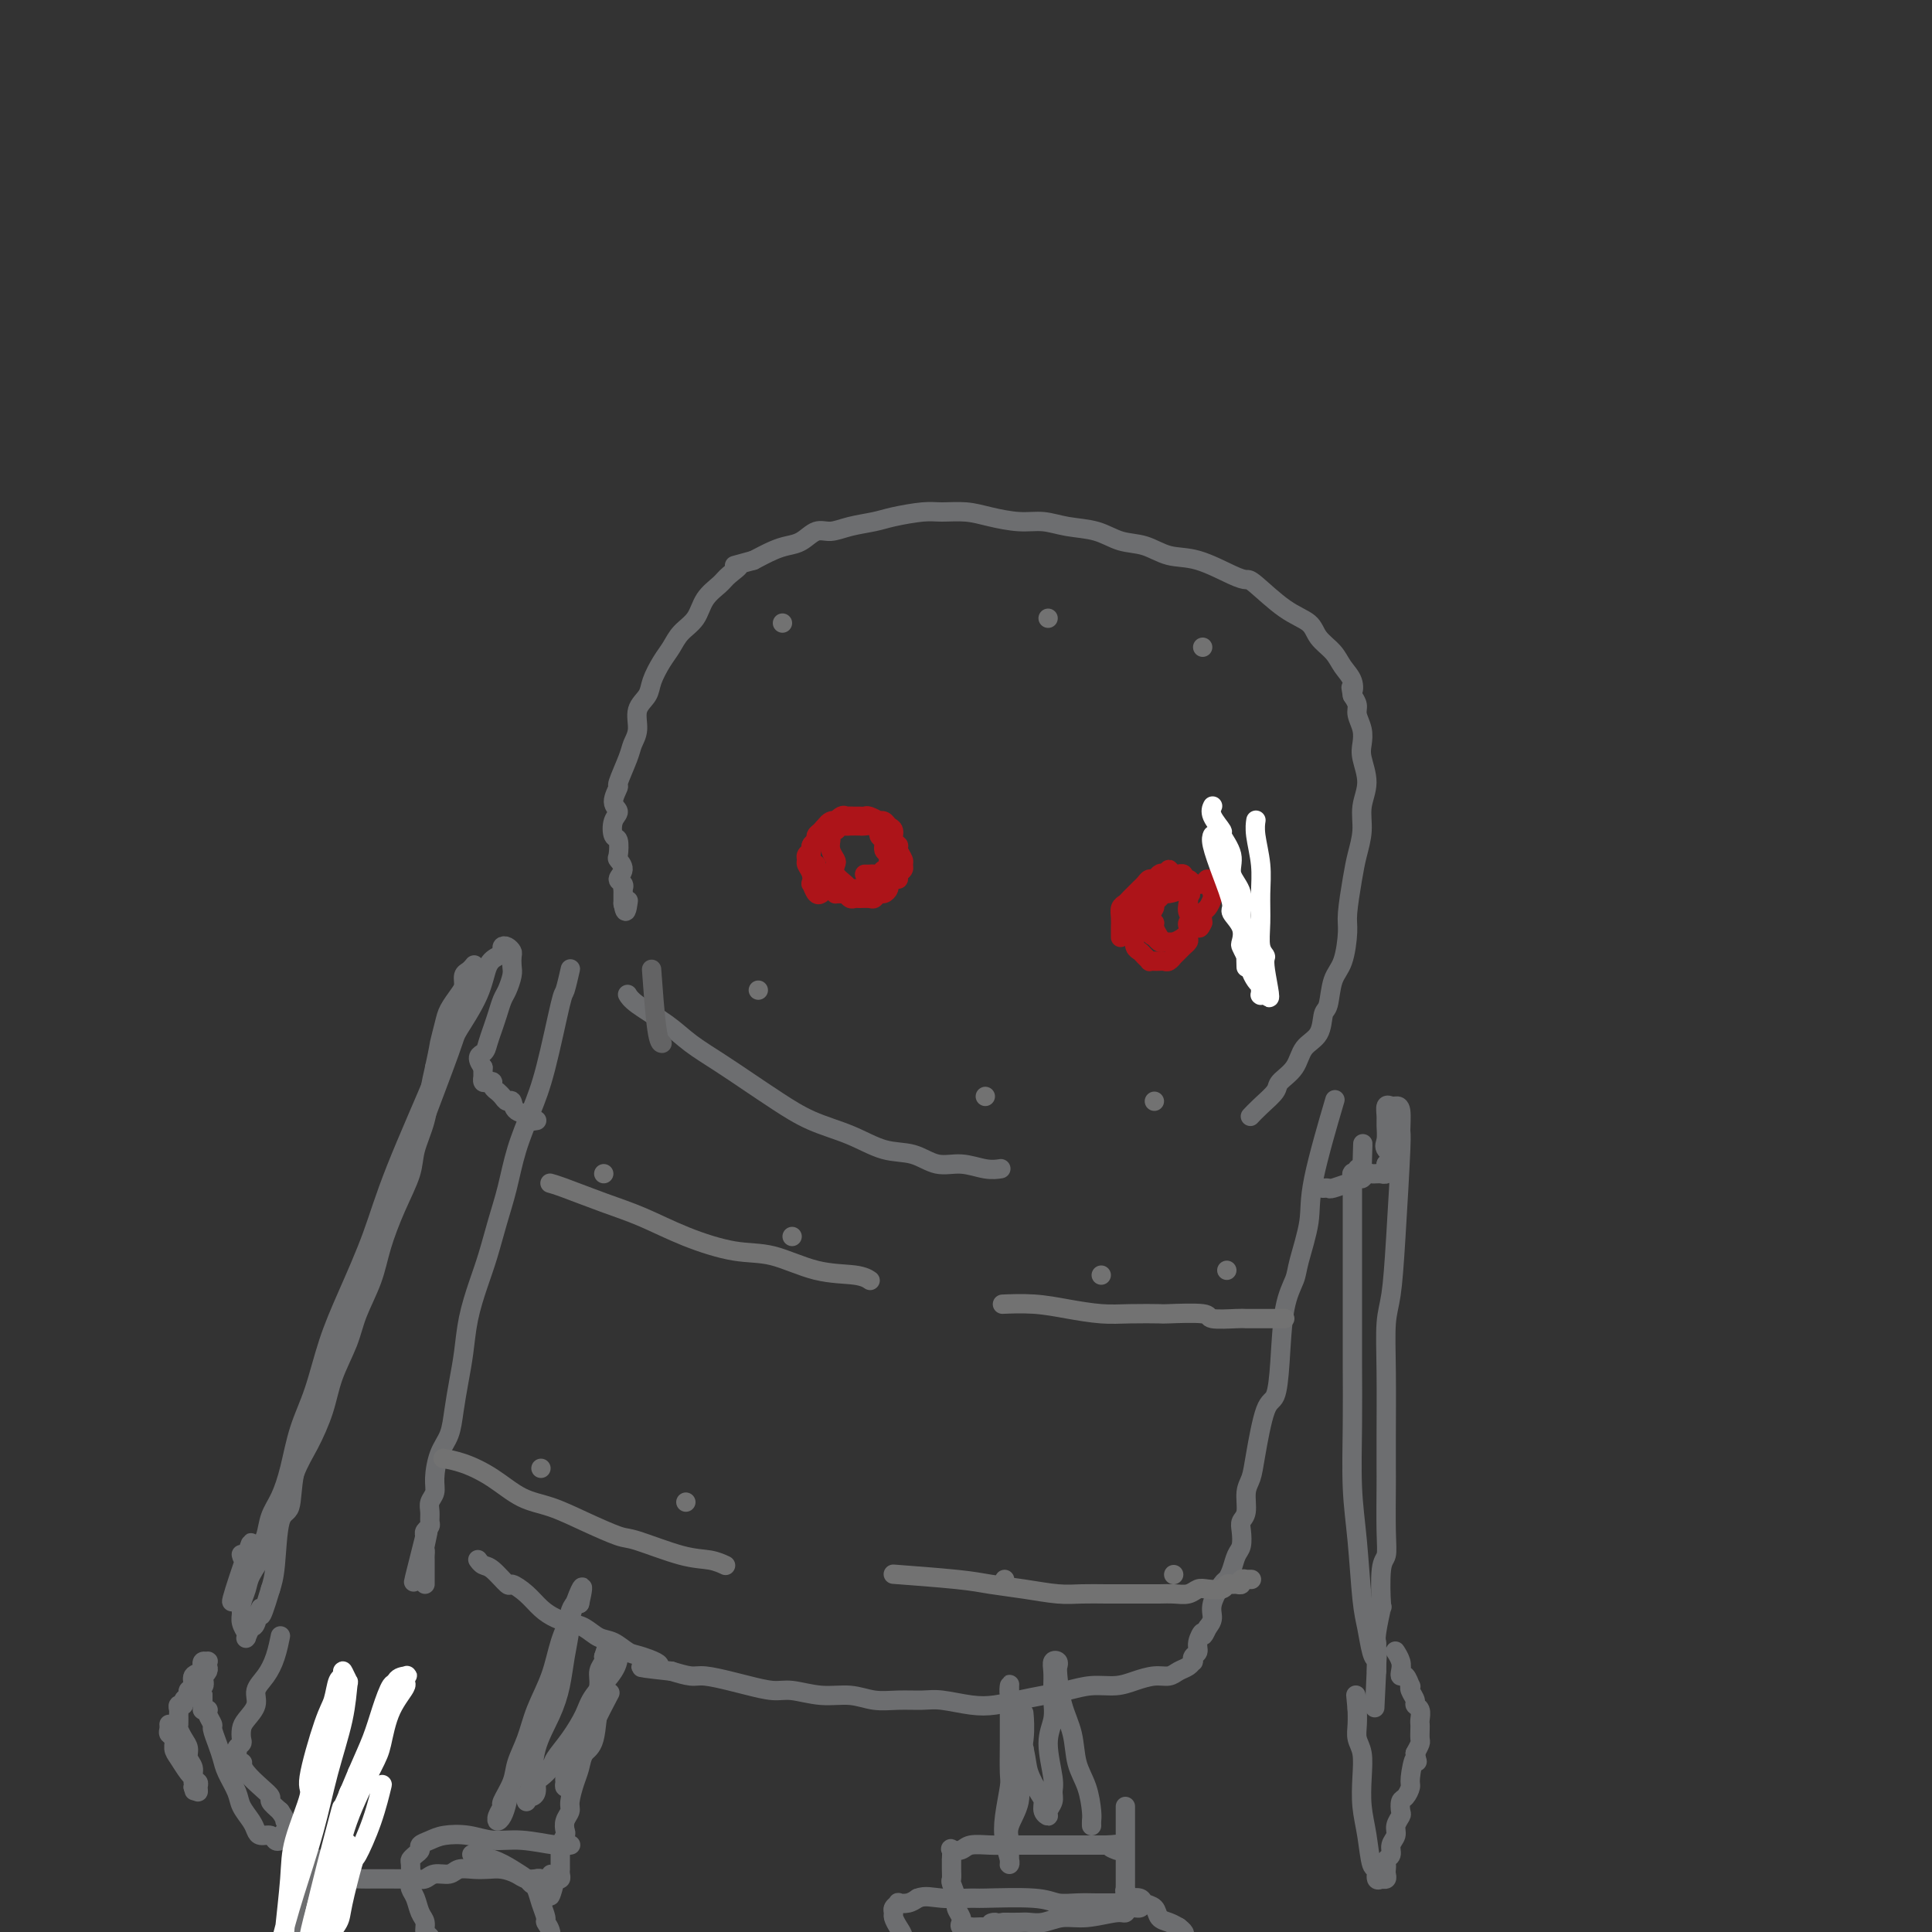 <svg viewBox='0 0 400 400' version='1.1' xmlns='http://www.w3.org/2000/svg' xmlns:xlink='http://www.w3.org/1999/xlink'><rect x="0" y="0" width="400" height="400" fill="#333333" stroke="none"/><g fill='none' stroke='#6D6E70' stroke-width='4' stroke-linecap='round' stroke-linejoin='round'><path d='M130,206c-0.000,-0.000 -0.000,-0.000 0,0c0.000,0.000 0.000,0.000 0,0c-0.000,-0.000 -0.001,-0.001 0,0c0.001,0.001 0.003,0.005 0,0c-0.003,-0.005 -0.010,-0.018 0,0c0.010,0.018 0.037,0.065 0,0c-0.037,-0.065 -0.140,-0.244 0,0c0.140,0.244 0.521,0.911 2,2c1.479,1.089 4.056,2.601 6,4c1.944,1.399 3.255,2.685 5,4c1.745,1.315 3.924,2.658 6,4c2.076,1.342 4.048,2.682 6,4c1.952,1.318 3.883,2.614 6,4c2.117,1.386 4.421,2.863 7,4c2.579,1.137 5.434,1.936 8,3c2.566,1.064 4.843,2.394 7,3c2.157,0.606 4.193,0.488 6,1c1.807,0.512 3.385,1.654 5,2c1.615,0.346 3.268,-0.103 5,0c1.732,0.103 3.543,0.759 5,1c1.457,0.241 2.559,0.069 3,0c0.441,-0.069 0.220,-0.034 0,0'/><path d='M259,231c0.000,-0.000 0.000,-0.000 0,0c-0.000,0.000 -0.001,0.001 0,0c0.001,-0.001 0.005,-0.005 0,0c-0.005,0.005 -0.018,0.020 0,0c0.018,-0.020 0.069,-0.074 0,0c-0.069,0.074 -0.257,0.275 0,0c0.257,-0.275 0.960,-1.025 2,-2c1.040,-0.975 2.419,-2.174 3,-3c0.581,-0.826 0.365,-1.279 1,-2c0.635,-0.721 2.121,-1.709 3,-3c0.879,-1.291 1.152,-2.884 2,-4c0.848,-1.116 2.272,-1.755 3,-3c0.728,-1.245 0.759,-3.096 1,-4c0.241,-0.904 0.691,-0.860 1,-2c0.309,-1.140 0.478,-3.462 1,-5c0.522,-1.538 1.396,-2.290 2,-4c0.604,-1.710 0.936,-4.378 1,-6c0.064,-1.622 -0.142,-2.197 0,-4c0.142,-1.803 0.631,-4.834 1,-7c0.369,-2.166 0.617,-3.469 1,-5c0.383,-1.531 0.901,-3.291 1,-5c0.099,-1.709 -0.221,-3.367 0,-5c0.221,-1.633 0.983,-3.242 1,-5c0.017,-1.758 -0.713,-3.664 -1,-5c-0.287,-1.336 -0.132,-2.101 0,-3c0.132,-0.899 0.242,-1.932 0,-3c-0.242,-1.068 -0.834,-2.172 -1,-3c-0.166,-0.828 0.096,-1.379 0,-2c-0.096,-0.621 -0.548,-1.310 -1,-2'/><path d='M280,144c-0.491,-2.928 -0.219,-1.249 0,-1c0.219,0.249 0.384,-0.934 0,-2c-0.384,-1.066 -1.317,-2.015 -2,-3c-0.683,-0.985 -1.114,-2.005 -2,-3c-0.886,-0.995 -2.226,-1.965 -3,-3c-0.774,-1.035 -0.984,-2.135 -2,-3c-1.016,-0.865 -2.840,-1.497 -5,-3c-2.160,-1.503 -4.657,-3.879 -6,-5c-1.343,-1.121 -1.534,-0.987 -2,-1c-0.466,-0.013 -1.208,-0.173 -3,-1c-1.792,-0.827 -4.634,-2.319 -7,-3c-2.366,-0.681 -4.257,-0.549 -6,-1c-1.743,-0.451 -3.340,-1.484 -5,-2c-1.660,-0.516 -3.383,-0.516 -5,-1c-1.617,-0.484 -3.128,-1.453 -5,-2c-1.872,-0.547 -4.106,-0.672 -6,-1c-1.894,-0.328 -3.448,-0.858 -5,-1c-1.552,-0.142 -3.101,0.105 -5,0c-1.899,-0.105 -4.146,-0.561 -6,-1c-1.854,-0.439 -3.313,-0.861 -5,-1c-1.687,-0.139 -3.602,0.004 -5,0c-1.398,-0.004 -2.278,-0.154 -4,0c-1.722,0.154 -4.284,0.614 -6,1c-1.716,0.386 -2.584,0.699 -4,1c-1.416,0.301 -3.380,0.592 -5,1c-1.620,0.408 -2.898,0.935 -4,1c-1.102,0.065 -2.030,-0.331 -3,0c-0.970,0.331 -1.982,1.388 -3,2c-1.018,0.612 -2.043,0.780 -3,1c-0.957,0.220 -1.845,0.491 -3,1c-1.155,0.509 -2.578,1.254 -4,2'/><path d='M156,116c-5.994,1.676 -3.478,0.864 -3,1c0.478,0.136 -1.083,1.218 -2,2c-0.917,0.782 -1.190,1.262 -2,2c-0.810,0.738 -2.156,1.733 -3,3c-0.844,1.267 -1.186,2.807 -2,4c-0.814,1.193 -2.101,2.038 -3,3c-0.899,0.962 -1.412,2.041 -2,3c-0.588,0.959 -1.253,1.796 -2,3c-0.747,1.204 -1.577,2.773 -2,4c-0.423,1.227 -0.441,2.111 -1,3c-0.559,0.889 -1.660,1.784 -2,3c-0.340,1.216 0.082,2.754 0,4c-0.082,1.246 -0.668,2.200 -1,3c-0.332,0.800 -0.410,1.446 -1,3c-0.590,1.554 -1.692,4.014 -2,5c-0.308,0.986 0.179,0.496 0,1c-0.179,0.504 -1.025,2.003 -1,3c0.025,0.997 0.921,1.493 1,2c0.079,0.507 -0.660,1.024 -1,2c-0.340,0.976 -0.282,2.411 0,3c0.282,0.589 0.789,0.333 1,1c0.211,0.667 0.127,2.258 0,3c-0.127,0.742 -0.297,0.633 0,1c0.297,0.367 1.060,1.208 1,2c-0.060,0.792 -0.944,1.534 -1,2c-0.056,0.466 0.717,0.654 1,1c0.283,0.346 0.076,0.850 0,1c-0.076,0.150 -0.020,-0.052 0,0c0.020,0.052 0.005,0.360 0,1c-0.005,0.640 -0.002,1.611 0,2c0.002,0.389 0.001,0.194 0,0'/><path d='M129,187c0.533,3.267 0.867,0.933 1,0c0.133,-0.933 0.067,-0.467 0,0'/><path d='M118,201c-0.002,0.009 -0.004,0.017 0,0c0.004,-0.017 0.014,-0.061 0,0c-0.014,0.061 -0.051,0.226 0,0c0.051,-0.226 0.191,-0.843 0,0c-0.191,0.843 -0.712,3.146 -1,4c-0.288,0.854 -0.342,0.260 -1,3c-0.658,2.740 -1.919,8.814 -3,13c-1.081,4.186 -1.980,6.485 -3,9c-1.020,2.515 -2.160,5.248 -3,8c-0.840,2.752 -1.381,5.525 -2,8c-0.619,2.475 -1.318,4.653 -2,7c-0.682,2.347 -1.349,4.863 -2,7c-0.651,2.137 -1.288,3.894 -2,6c-0.712,2.106 -1.499,4.563 -2,7c-0.501,2.437 -0.715,4.856 -1,7c-0.285,2.144 -0.641,4.013 -1,6c-0.359,1.987 -0.722,4.094 -1,6c-0.278,1.906 -0.471,3.613 -1,5c-0.529,1.387 -1.396,2.454 -2,4c-0.604,1.546 -0.947,3.570 -1,5c-0.053,1.430 0.183,2.267 0,3c-0.183,0.733 -0.785,1.362 -1,2c-0.215,0.638 -0.044,1.284 0,2c0.044,0.716 -0.040,1.501 0,2c0.040,0.499 0.203,0.711 0,1c-0.203,0.289 -0.772,0.654 -1,1c-0.228,0.346 -0.114,0.673 0,1'/><path d='M88,318c-4.641,18.279 -1.244,5.475 0,1c1.244,-4.475 0.333,-0.621 0,1c-0.333,1.621 -0.089,1.008 0,1c0.089,-0.008 0.024,0.589 0,1c-0.024,0.411 -0.006,0.636 0,1c0.006,0.364 0.002,0.867 0,1c-0.002,0.133 -0.000,-0.105 0,0c0.000,0.105 0.000,0.554 0,1c-0.000,0.446 -0.000,0.890 0,1c0.000,0.110 0.000,-0.114 0,0c-0.000,0.114 -0.000,0.567 0,1c0.000,0.433 0.000,0.847 0,1c-0.000,0.153 -0.000,0.044 0,0c0.000,-0.044 0.000,-0.022 0,0'/><path d='M276,229c0.002,-0.008 0.005,-0.015 0,0c-0.005,0.015 -0.016,0.054 0,0c0.016,-0.054 0.059,-0.199 0,0c-0.059,0.199 -0.219,0.742 0,0c0.219,-0.742 0.817,-2.769 0,0c-0.817,2.769 -3.049,10.335 -4,15c-0.951,4.665 -0.622,6.430 -1,9c-0.378,2.570 -1.462,5.946 -2,8c-0.538,2.054 -0.528,2.785 -1,4c-0.472,1.215 -1.426,2.915 -2,6c-0.574,3.085 -0.769,7.554 -1,11c-0.231,3.446 -0.497,5.870 -1,7c-0.503,1.130 -1.244,0.968 -2,3c-0.756,2.032 -1.527,6.260 -2,9c-0.473,2.740 -0.649,3.993 -1,5c-0.351,1.007 -0.878,1.768 -1,3c-0.122,1.232 0.160,2.934 0,4c-0.160,1.066 -0.764,1.496 -1,2c-0.236,0.504 -0.105,1.081 0,2c0.105,0.919 0.184,2.180 0,3c-0.184,0.820 -0.631,1.199 -1,2c-0.369,0.801 -0.658,2.024 -1,3c-0.342,0.976 -0.735,1.703 -1,2c-0.265,0.297 -0.401,0.162 -1,1c-0.599,0.838 -1.661,2.649 -2,4c-0.339,1.351 0.046,2.243 0,3c-0.046,0.757 -0.523,1.378 -1,2'/><path d='M250,337c-1.244,2.764 -0.855,1.175 -1,1c-0.145,-0.175 -0.823,1.062 -1,2c-0.177,0.938 0.147,1.575 0,2c-0.147,0.425 -0.763,0.638 -1,1c-0.237,0.362 -0.093,0.871 0,1c0.093,0.129 0.136,-0.124 0,0c-0.136,0.124 -0.451,0.624 -1,1c-0.549,0.376 -1.331,0.626 -2,1c-0.669,0.374 -1.224,0.870 -2,1c-0.776,0.130 -1.774,-0.106 -3,0c-1.226,0.106 -2.679,0.553 -4,1c-1.321,0.447 -2.508,0.893 -4,1c-1.492,0.107 -3.287,-0.126 -5,0c-1.713,0.126 -3.345,0.609 -5,1c-1.655,0.391 -3.335,0.689 -5,1c-1.665,0.311 -3.315,0.633 -5,1c-1.685,0.367 -3.405,0.777 -5,1c-1.595,0.223 -3.066,0.257 -5,0c-1.934,-0.257 -4.333,-0.805 -6,-1c-1.667,-0.195 -2.604,-0.037 -4,0c-1.396,0.037 -3.252,-0.047 -5,0c-1.748,0.047 -3.390,0.224 -5,0c-1.610,-0.224 -3.190,-0.848 -5,-1c-1.810,-0.152 -3.851,0.167 -6,0c-2.149,-0.167 -4.407,-0.819 -6,-1c-1.593,-0.181 -2.522,0.110 -4,0c-1.478,-0.110 -3.504,-0.621 -5,-1c-1.496,-0.379 -2.463,-0.627 -4,-1c-1.537,-0.373 -3.645,-0.870 -5,-1c-1.355,-0.130 -1.959,0.106 -3,0c-1.041,-0.106 -2.521,-0.553 -4,-1'/><path d='M139,346c-10.901,-1.196 -4.653,-0.687 -3,-1c1.653,-0.313 -1.289,-1.450 -3,-2c-1.711,-0.550 -2.190,-0.515 -3,-1c-0.810,-0.485 -1.949,-1.491 -3,-2c-1.051,-0.509 -2.014,-0.520 -3,-1c-0.986,-0.480 -1.996,-1.430 -3,-2c-1.004,-0.570 -2.003,-0.760 -3,-1c-0.997,-0.240 -1.991,-0.531 -3,-1c-1.009,-0.469 -2.031,-1.117 -3,-2c-0.969,-0.883 -1.884,-2.001 -3,-3c-1.116,-0.999 -2.432,-1.879 -3,-2c-0.568,-0.121 -0.387,0.518 -1,0c-0.613,-0.518 -2.021,-2.191 -3,-3c-0.979,-0.809 -1.531,-0.753 -2,-1c-0.469,-0.247 -0.857,-0.797 -1,-1c-0.143,-0.203 -0.041,-0.058 0,0c0.041,0.058 0.020,0.029 0,0'/><path d='M111,232c-0.000,0.000 -0.000,0.000 0,0c0.000,-0.000 0.000,-0.000 0,0c-0.000,0.000 -0.000,0.000 0,0c0.000,-0.000 0.000,-0.000 0,0c-0.000,0.000 -0.000,0.000 0,0c0.000,-0.000 0.000,-0.000 0,0c-0.000,0.000 -0.000,0.000 0,0c0.000,-0.000 0.000,-0.000 0,0c-0.000,0.000 -0.000,0.000 0,0c0.000,-0.000 0.001,-0.000 0,0c-0.001,0.000 -0.005,0.001 0,0c0.005,-0.001 0.018,-0.004 0,0c-0.018,0.004 -0.068,0.013 0,0c0.068,-0.013 0.254,-0.050 0,0c-0.254,0.050 -0.947,0.186 -1,0c-0.053,-0.186 0.533,-0.694 0,-1c-0.533,-0.306 -2.185,-0.412 -3,-1c-0.815,-0.588 -0.792,-1.659 -1,-2c-0.208,-0.341 -0.648,0.050 -1,0c-0.352,-0.050 -0.615,-0.539 -1,-1c-0.385,-0.461 -0.890,-0.894 -1,-1c-0.110,-0.106 0.177,0.116 0,0c-0.177,-0.116 -0.818,-0.571 -1,-1c-0.182,-0.429 0.095,-0.831 0,-1c-0.095,-0.169 -0.561,-0.103 -1,0c-0.439,0.103 -0.850,0.244 -1,0c-0.150,-0.244 -0.041,-0.873 0,-1c0.041,-0.127 0.012,0.250 0,0c-0.012,-0.250 -0.006,-1.125 0,-2'/><path d='M100,221c-1.750,-2.299 -0.623,-2.545 0,-3c0.623,-0.455 0.744,-1.118 1,-2c0.256,-0.882 0.647,-1.983 1,-3c0.353,-1.017 0.669,-1.949 1,-3c0.331,-1.051 0.677,-2.222 1,-3c0.323,-0.778 0.623,-1.164 1,-2c0.377,-0.836 0.830,-2.122 1,-3c0.170,-0.878 0.056,-1.346 0,-2c-0.056,-0.654 -0.053,-1.493 0,-2c0.053,-0.507 0.156,-0.683 0,-1c-0.156,-0.317 -0.570,-0.775 -1,-1c-0.430,-0.225 -0.875,-0.216 -1,0c-0.125,0.216 0.071,0.639 0,1c-0.071,0.361 -0.410,0.658 -1,1c-0.590,0.342 -1.431,0.728 -2,2c-0.569,1.272 -0.864,3.429 -2,6c-1.136,2.571 -3.111,5.555 -4,7c-0.889,1.445 -0.690,1.352 -2,5c-1.310,3.648 -4.129,11.038 -6,16c-1.871,4.962 -2.794,7.496 -4,11c-1.206,3.504 -2.696,7.978 -4,12c-1.304,4.022 -2.423,7.591 -4,11c-1.577,3.409 -3.612,6.658 -5,10c-1.388,3.342 -2.130,6.776 -3,10c-0.870,3.224 -1.868,6.238 -3,9c-1.132,2.762 -2.397,5.270 -3,8c-0.603,2.730 -0.543,5.680 -1,7c-0.457,1.320 -1.431,1.009 -2,3c-0.569,1.991 -0.734,6.283 -1,9c-0.266,2.717 -0.633,3.858 -1,5'/><path d='M56,329c-2.570,8.621 -1.995,4.674 -2,4c-0.005,-0.674 -0.590,1.926 -1,3c-0.410,1.074 -0.646,0.623 -1,1c-0.354,0.377 -0.826,1.581 -1,2c-0.174,0.419 -0.051,0.054 0,0c0.051,-0.054 0.028,0.204 0,0c-0.028,-0.204 -0.061,-0.869 0,-1c0.061,-0.131 0.216,0.271 0,0c-0.216,-0.271 -0.803,-1.215 -1,-2c-0.197,-0.785 -0.005,-1.412 0,-2c0.005,-0.588 -0.175,-1.139 0,-2c0.175,-0.861 0.707,-2.032 1,-3c0.293,-0.968 0.346,-1.733 1,-3c0.654,-1.267 1.908,-3.036 3,-5c1.092,-1.964 2.020,-4.123 3,-7c0.980,-2.877 2.010,-6.474 3,-9c0.990,-2.526 1.941,-3.982 3,-6c1.059,-2.018 2.227,-4.596 3,-7c0.773,-2.404 1.151,-4.632 2,-7c0.849,-2.368 2.169,-4.875 3,-7c0.831,-2.125 1.172,-3.866 2,-6c0.828,-2.134 2.143,-4.659 3,-7c0.857,-2.341 1.256,-4.498 2,-7c0.744,-2.502 1.835,-5.351 3,-8c1.165,-2.649 2.406,-5.099 3,-7c0.594,-1.901 0.541,-3.252 1,-5c0.459,-1.748 1.431,-3.894 2,-6c0.569,-2.106 0.734,-4.173 1,-6c0.266,-1.827 0.633,-3.413 1,-5'/><path d='M90,221c0.948,-4.331 0.818,-4.157 1,-5c0.182,-0.843 0.675,-2.702 1,-4c0.325,-1.298 0.482,-2.035 1,-3c0.518,-0.965 1.396,-2.157 2,-3c0.604,-0.843 0.933,-1.338 1,-2c0.067,-0.662 -0.130,-1.493 0,-2c0.130,-0.507 0.585,-0.691 1,-1c0.415,-0.309 0.790,-0.744 1,-1c0.210,-0.256 0.256,-0.332 0,0c-0.256,0.332 -0.813,1.074 -1,2c-0.187,0.926 -0.005,2.038 -1,5c-0.995,2.962 -3.168,7.776 -4,10c-0.832,2.224 -0.323,1.857 -2,6c-1.677,4.143 -5.540,12.794 -8,19c-2.460,6.206 -3.516,9.966 -5,14c-1.484,4.034 -3.395,8.342 -5,12c-1.605,3.658 -2.905,6.667 -4,10c-1.095,3.333 -1.985,6.992 -3,10c-1.015,3.008 -2.156,5.366 -3,8c-0.844,2.634 -1.393,5.546 -2,8c-0.607,2.454 -1.272,4.451 -2,6c-0.728,1.549 -1.519,2.650 -2,4c-0.481,1.350 -0.651,2.950 -1,4c-0.349,1.050 -0.877,1.548 -1,2c-0.123,0.452 0.161,0.856 0,1c-0.161,0.144 -0.765,0.028 -1,0c-0.235,-0.028 -0.102,0.031 0,0c0.102,-0.031 0.172,-0.152 0,0c-0.172,0.152 -0.586,0.576 -1,1'/><path d='M52,322c-7.359,18.873 -2.756,5.057 -1,0c1.756,-5.057 0.667,-1.355 0,0c-0.667,1.355 -0.911,0.363 -1,0c-0.089,-0.363 -0.024,-0.097 0,0c0.024,0.097 0.006,0.026 0,0c-0.006,-0.026 -0.002,-0.007 0,0c0.002,0.007 0.001,0.004 0,0'/><path d='M274,246c-0.001,0.000 -0.001,0.000 0,0c0.001,-0.000 0.004,-0.000 0,0c-0.004,0.000 -0.015,0.001 0,0c0.015,-0.001 0.054,-0.004 0,0c-0.054,0.004 -0.202,0.016 0,0c0.202,-0.016 0.754,-0.061 1,0c0.246,0.061 0.184,0.228 1,0c0.816,-0.228 2.509,-0.849 3,-1c0.491,-0.151 -0.219,0.170 0,0c0.219,-0.170 1.368,-0.830 2,-1c0.632,-0.170 0.748,0.151 1,0c0.252,-0.151 0.641,-0.773 1,-1c0.359,-0.227 0.688,-0.060 1,0c0.312,0.060 0.605,0.012 1,0c0.395,-0.012 0.890,0.012 1,0c0.110,-0.012 -0.167,-0.058 0,0c0.167,0.058 0.777,0.222 1,0c0.223,-0.222 0.060,-0.829 0,-1c-0.060,-0.171 -0.017,0.094 0,0c0.017,-0.094 0.009,-0.547 0,-1'/><path d='M287,241c2.011,-1.374 0.538,-2.309 0,-3c-0.538,-0.691 -0.141,-1.138 0,-2c0.141,-0.862 0.026,-2.140 0,-3c-0.026,-0.860 0.035,-1.303 0,-2c-0.035,-0.697 -0.167,-1.650 0,-2c0.167,-0.350 0.634,-0.098 1,0c0.366,0.098 0.631,0.041 1,0c0.369,-0.041 0.842,-0.066 1,1c0.158,1.066 0.000,3.222 0,4c-0.000,0.778 0.158,0.179 0,4c-0.158,3.821 -0.631,12.064 -1,18c-0.369,5.936 -0.635,9.565 -1,12c-0.365,2.435 -0.830,3.675 -1,6c-0.170,2.325 -0.046,5.734 0,10c0.046,4.266 0.013,9.388 0,13c-0.013,3.612 -0.007,5.714 0,7c0.007,1.286 0.016,1.754 0,4c-0.016,2.246 -0.056,6.268 0,9c0.056,2.732 0.207,4.175 0,5c-0.207,0.825 -0.774,1.033 -1,3c-0.226,1.967 -0.113,5.692 0,7c0.113,1.308 0.226,0.199 0,1c-0.226,0.801 -0.793,3.511 -1,5c-0.207,1.489 -0.056,1.757 0,2c0.056,0.243 0.015,0.460 0,1c-0.015,0.540 -0.004,1.402 0,2c0.004,0.598 0.001,0.934 0,1c-0.001,0.066 -0.000,-0.136 0,0c0.000,0.136 0.000,0.610 0,1c-0.000,0.390 -0.000,0.695 0,1'/><path d='M285,346c-0.786,16.604 -0.252,4.114 0,-1c0.252,-5.114 0.222,-2.854 0,-2c-0.222,0.854 -0.638,0.300 -1,-1c-0.362,-1.300 -0.671,-3.346 -1,-5c-0.329,-1.654 -0.676,-2.915 -1,-6c-0.324,-3.085 -0.623,-7.994 -1,-12c-0.377,-4.006 -0.833,-7.109 -1,-11c-0.167,-3.891 -0.045,-8.569 0,-13c0.045,-4.431 0.012,-8.614 0,-12c-0.012,-3.386 -0.003,-5.973 0,-9c0.003,-3.027 0.001,-6.492 0,-9c-0.001,-2.508 -0.000,-4.057 0,-6c0.000,-1.943 -0.000,-4.279 0,-6c0.000,-1.721 0.000,-2.825 0,-4c-0.000,-1.175 -0.001,-2.420 0,-3c0.001,-0.580 0.004,-0.494 0,-1c-0.004,-0.506 -0.016,-1.603 0,-2c0.016,-0.397 0.060,-0.092 0,0c-0.060,0.092 -0.222,-0.027 0,0c0.222,0.027 0.829,0.200 1,0c0.171,-0.200 -0.094,-0.771 0,-1c0.094,-0.229 0.547,-0.114 1,0'/><path d='M282,242c0.309,-10.210 0.083,-2.736 0,0c-0.083,2.736 -0.022,0.733 0,0c0.022,-0.733 0.006,-0.196 0,0c-0.006,0.196 -0.002,0.053 0,0c0.002,-0.053 0.000,-0.015 0,0c-0.000,0.015 -0.000,0.008 0,0'/><path d='M289,342c0.000,0.000 0.000,0.000 0,0c-0.000,-0.000 -0.000,-0.000 0,0c0.000,0.000 0.000,0.000 0,0c-0.000,-0.000 -0.000,-0.000 0,0c0.000,0.000 0.000,0.000 0,0c-0.000,-0.000 -0.001,-0.002 0,0c0.001,0.002 0.004,0.006 0,0c-0.004,-0.006 -0.015,-0.023 0,0c0.015,0.023 0.056,0.088 0,0c-0.056,-0.088 -0.208,-0.327 0,0c0.208,0.327 0.777,1.220 1,2c0.223,0.780 0.098,1.448 0,2c-0.098,0.552 -0.171,0.987 0,1c0.171,0.013 0.586,-0.396 1,0c0.414,0.396 0.828,1.598 1,2c0.172,0.402 0.102,0.005 0,0c-0.102,-0.005 -0.238,0.384 0,1c0.238,0.616 0.848,1.461 1,2c0.152,0.539 -0.155,0.773 0,1c0.155,0.227 0.774,0.446 1,1c0.226,0.554 0.061,1.443 0,2c-0.061,0.557 -0.019,0.782 0,1c0.019,0.218 0.015,0.430 0,1c-0.015,0.570 -0.043,1.500 0,2c0.043,0.500 0.155,0.572 0,1c-0.155,0.428 -0.578,1.214 -1,2'/><path d='M293,363c0.683,3.257 0.389,0.899 0,1c-0.389,0.101 -0.875,2.661 -1,4c-0.125,1.339 0.111,1.457 0,2c-0.111,0.543 -0.570,1.510 -1,2c-0.430,0.490 -0.832,0.501 -1,1c-0.168,0.499 -0.102,1.484 0,2c0.102,0.516 0.238,0.562 0,1c-0.238,0.438 -0.852,1.269 -1,2c-0.148,0.731 0.171,1.362 0,2c-0.171,0.638 -0.830,1.284 -1,2c-0.170,0.716 0.150,1.501 0,2c-0.150,0.499 -0.771,0.712 -1,1c-0.229,0.288 -0.065,0.652 0,1c0.065,0.348 0.031,0.682 0,1c-0.031,0.318 -0.060,0.621 0,1c0.060,0.379 0.208,0.836 0,1c-0.208,0.164 -0.773,0.036 -1,0c-0.227,-0.036 -0.116,0.019 0,0c0.116,-0.019 0.239,-0.114 0,0c-0.239,0.114 -0.838,0.437 -1,0c-0.162,-0.437 0.114,-1.634 0,-2c-0.114,-0.366 -0.618,0.100 -1,-1c-0.382,-1.100 -0.642,-3.764 -1,-6c-0.358,-2.236 -0.814,-4.043 -1,-6c-0.186,-1.957 -0.102,-4.062 0,-6c0.102,-1.938 0.224,-3.707 0,-5c-0.224,-1.293 -0.792,-2.109 -1,-3c-0.208,-0.891 -0.056,-1.855 0,-3c0.056,-1.145 0.016,-2.470 0,-3c-0.016,-0.530 -0.008,-0.265 0,0'/><path d='M281,354c-0.500,-5.333 -0.250,-2.667 0,0'/><path d='M58,339c0.000,-0.002 0.001,-0.004 0,0c-0.001,0.004 -0.003,0.013 0,0c0.003,-0.013 0.009,-0.047 0,0c-0.009,0.047 -0.035,0.175 0,0c0.035,-0.175 0.130,-0.655 0,0c-0.130,0.655 -0.486,2.444 -1,4c-0.514,1.556 -1.185,2.878 -2,4c-0.815,1.122 -1.774,2.045 -2,3c-0.226,0.955 0.280,1.944 0,3c-0.280,1.056 -1.347,2.181 -2,3c-0.653,0.819 -0.891,1.333 -1,2c-0.109,0.667 -0.088,1.488 0,2c0.088,0.512 0.241,0.716 0,1c-0.241,0.284 -0.878,0.649 -1,1c-0.122,0.351 0.270,0.687 0,1c-0.270,0.313 -1.202,0.601 -1,1c0.202,0.399 1.536,0.909 2,1c0.464,0.091 0.056,-0.236 0,0c-0.056,0.236 0.239,1.036 1,2c0.761,0.964 1.987,2.094 3,3c1.013,0.906 1.811,1.590 2,2c0.189,0.410 -0.232,0.546 0,1c0.232,0.454 1.116,1.227 2,2'/><path d='M58,375c1.542,2.260 0.897,1.911 1,2c0.103,0.089 0.953,0.616 1,1c0.047,0.384 -0.709,0.626 -1,1c-0.291,0.374 -0.119,0.881 0,1c0.119,0.119 0.183,-0.150 0,0c-0.183,0.150 -0.613,0.717 -1,1c-0.387,0.283 -0.733,0.281 -1,0c-0.267,-0.281 -0.457,-0.841 -1,-1c-0.543,-0.159 -1.440,0.083 -2,0c-0.560,-0.083 -0.784,-0.490 -1,-1c-0.216,-0.510 -0.425,-1.123 -1,-2c-0.575,-0.877 -1.516,-2.019 -2,-3c-0.484,-0.981 -0.512,-1.801 -1,-3c-0.488,-1.199 -1.436,-2.779 -2,-4c-0.564,-1.221 -0.743,-2.085 -1,-3c-0.257,-0.915 -0.591,-1.881 -1,-3c-0.409,-1.119 -0.895,-2.391 -1,-3c-0.105,-0.609 0.169,-0.556 0,-1c-0.169,-0.444 -0.781,-1.387 -1,-2c-0.219,-0.613 -0.045,-0.896 0,-1c0.045,-0.104 -0.041,-0.028 0,0c0.041,0.028 0.207,0.008 0,0c-0.207,-0.008 -0.788,-0.005 -1,0c-0.212,0.005 -0.057,0.012 0,0c0.057,-0.012 0.015,-0.045 0,0c-0.015,0.045 -0.004,0.167 0,0c0.004,-0.167 0.001,-0.622 0,-1c-0.001,-0.378 -0.000,-0.679 0,-1c0.000,-0.321 0.000,-0.660 0,-1'/><path d='M42,351c-1.861,-4.814 -0.513,-2.350 0,-2c0.513,0.350 0.190,-1.412 0,-2c-0.190,-0.588 -0.246,0.000 0,0c0.246,-0.000 0.794,-0.589 1,-1c0.206,-0.411 0.069,-0.643 0,-1c-0.069,-0.357 -0.069,-0.839 0,-1c0.069,-0.161 0.207,-0.003 0,0c-0.207,0.003 -0.758,-0.150 -1,0c-0.242,0.150 -0.174,0.603 0,1c0.174,0.397 0.454,0.736 0,1c-0.454,0.264 -1.642,0.452 -2,1c-0.358,0.548 0.115,1.457 0,2c-0.115,0.543 -0.819,0.719 -1,1c-0.181,0.281 0.162,0.667 0,1c-0.162,0.333 -0.828,0.613 -1,1c-0.172,0.387 0.150,0.881 0,1c-0.150,0.119 -0.773,-0.138 -1,0c-0.227,0.138 -0.058,0.670 0,1c0.058,0.330 0.006,0.459 0,1c-0.006,0.541 0.036,1.496 0,2c-0.036,0.504 -0.149,0.557 0,1c0.149,0.443 0.561,1.274 1,2c0.439,0.726 0.906,1.346 1,2c0.094,0.654 -0.185,1.341 0,2c0.185,0.659 0.835,1.291 1,2c0.165,0.709 -0.155,1.494 0,2c0.155,0.506 0.784,0.734 1,1c0.216,0.266 0.020,0.572 0,1c-0.020,0.428 0.137,0.980 0,1c-0.137,0.020 -0.569,-0.490 -1,-1'/><path d='M40,370c0.455,1.840 0.094,-0.059 0,-1c-0.094,-0.941 0.081,-0.924 0,-1c-0.081,-0.076 -0.418,-0.244 -1,-1c-0.582,-0.756 -1.410,-2.100 -2,-3c-0.590,-0.900 -0.943,-1.355 -1,-2c-0.057,-0.645 0.181,-1.479 0,-2c-0.181,-0.521 -0.780,-0.728 -1,-1c-0.220,-0.272 -0.059,-0.609 0,-1c0.059,-0.391 0.016,-0.836 0,-1c-0.016,-0.164 -0.005,-0.047 0,0c0.005,0.047 0.002,0.023 0,0'/><path d='M128,343c-0.000,0.000 -0.000,0.000 0,0c0.000,-0.000 0.000,-0.000 0,0c-0.000,0.000 -0.000,0.001 0,0c0.000,-0.001 0.000,-0.002 0,0c-0.000,0.002 -0.000,0.008 0,0c0.000,-0.008 0.000,-0.028 0,0c-0.000,0.028 -0.002,0.106 0,0c0.002,-0.106 0.006,-0.395 0,0c-0.006,0.395 -0.023,1.475 -1,3c-0.977,1.525 -2.915,3.496 -4,5c-1.085,1.504 -1.316,2.539 -2,4c-0.684,1.461 -1.819,3.346 -3,5c-1.181,1.654 -2.407,3.077 -3,4c-0.593,0.923 -0.554,1.348 -1,2c-0.446,0.652 -1.377,1.533 -2,2c-0.623,0.467 -0.937,0.521 -1,1c-0.063,0.479 0.127,1.383 0,2c-0.127,0.617 -0.571,0.948 -1,1c-0.429,0.052 -0.844,-0.174 -1,0c-0.156,0.174 -0.055,0.748 0,1c0.055,0.252 0.063,0.183 0,0c-0.063,-0.183 -0.196,-0.480 0,-1c0.196,-0.520 0.721,-1.263 1,-3c0.279,-1.737 0.313,-4.468 1,-7c0.687,-2.532 2.025,-4.866 3,-7c0.975,-2.134 1.585,-4.068 2,-6c0.415,-1.932 0.636,-3.863 1,-6c0.364,-2.137 0.871,-4.480 1,-6c0.129,-1.520 -0.119,-2.217 0,-3c0.119,-0.783 0.605,-1.652 1,-2c0.395,-0.348 0.697,-0.174 1,0'/><path d='M120,332c1.509,-6.467 -0.218,-2.136 -1,0c-0.782,2.136 -0.618,2.075 -1,3c-0.382,0.925 -1.311,2.834 -2,5c-0.689,2.166 -1.139,4.588 -2,7c-0.861,2.412 -2.133,4.815 -3,7c-0.867,2.185 -1.327,4.153 -2,6c-0.673,1.847 -1.557,3.573 -2,5c-0.443,1.427 -0.444,2.555 -1,4c-0.556,1.445 -1.666,3.207 -2,4c-0.334,0.793 0.107,0.618 0,1c-0.107,0.382 -0.761,1.322 -1,2c-0.239,0.678 -0.061,1.094 0,1c0.061,-0.094 0.005,-0.699 0,-1c-0.005,-0.301 0.039,-0.299 0,0c-0.039,0.299 -0.162,0.895 0,1c0.162,0.105 0.610,-0.281 1,-1c0.390,-0.719 0.721,-1.769 1,-3c0.279,-1.231 0.506,-2.641 1,-4c0.494,-1.359 1.257,-2.665 2,-4c0.743,-1.335 1.467,-2.698 2,-4c0.533,-1.302 0.874,-2.543 1,-3c0.126,-0.457 0.036,-0.131 0,0c-0.036,0.131 -0.018,0.065 0,0'/><path d='M212,355c0.000,0.001 0.000,0.001 0,0c-0.000,-0.001 -0.000,-0.004 0,0c0.000,0.004 0.001,0.014 0,0c-0.001,-0.014 -0.005,-0.053 0,0c0.005,0.053 0.017,0.197 0,0c-0.017,-0.197 -0.065,-0.734 0,0c0.065,0.734 0.242,2.739 0,5c-0.242,2.261 -0.902,4.780 -1,7c-0.098,2.220 0.366,4.143 0,6c-0.366,1.857 -1.562,3.650 -2,5c-0.438,1.350 -0.118,2.257 0,3c0.118,0.743 0.032,1.323 0,2c-0.032,0.677 -0.012,1.452 0,2c0.012,0.548 0.016,0.869 0,1c-0.016,0.131 -0.053,0.070 0,0c0.053,-0.070 0.196,-0.150 0,-1c-0.196,-0.850 -0.732,-2.468 -1,-4c-0.268,-1.532 -0.268,-2.976 0,-5c0.268,-2.024 0.804,-4.627 1,-6c0.196,-1.373 0.053,-1.516 0,-3c-0.053,-1.484 -0.014,-4.310 0,-6c0.014,-1.690 0.004,-2.244 0,-4c-0.004,-1.756 -0.002,-4.715 0,-6c0.002,-1.285 0.003,-0.898 0,-1c-0.003,-0.102 -0.012,-0.694 0,-1c0.012,-0.306 0.045,-0.328 0,0c-0.045,0.328 -0.167,1.005 0,2c0.167,0.995 0.622,2.306 1,4c0.378,1.694 0.679,3.770 1,5c0.321,1.230 0.660,1.615 1,2'/><path d='M212,362c0.587,2.617 0.554,3.658 1,5c0.446,1.342 1.372,2.984 2,4c0.628,1.016 0.957,1.405 1,2c0.043,0.595 -0.199,1.397 0,2c0.199,0.603 0.839,1.007 1,1c0.161,-0.007 -0.158,-0.427 0,-1c0.158,-0.573 0.792,-1.300 1,-2c0.208,-0.700 -0.011,-1.373 0,-2c0.011,-0.627 0.252,-1.206 0,-3c-0.252,-1.794 -0.995,-4.802 -1,-7c-0.005,-2.198 0.730,-3.587 1,-5c0.270,-1.413 0.076,-2.849 0,-4c-0.076,-1.151 -0.034,-2.018 0,-3c0.034,-0.982 0.061,-2.078 0,-3c-0.061,-0.922 -0.211,-1.669 0,-2c0.211,-0.331 0.781,-0.247 1,0c0.219,0.247 0.085,0.656 0,1c-0.085,0.344 -0.121,0.625 0,2c0.121,1.375 0.400,3.846 1,6c0.600,2.154 1.520,3.991 2,6c0.480,2.009 0.521,4.188 1,6c0.479,1.812 1.396,3.256 2,5c0.604,1.744 0.894,3.787 1,5c0.106,1.213 0.029,1.596 0,2c-0.029,0.404 -0.008,0.830 0,1c0.008,0.170 0.004,0.085 0,0'/><path d='M126,351c-0.000,0.001 -0.001,0.002 0,0c0.001,-0.002 0.003,-0.006 0,0c-0.003,0.006 -0.011,0.021 0,0c0.011,-0.021 0.042,-0.080 0,0c-0.042,0.080 -0.157,0.297 0,0c0.157,-0.297 0.586,-1.109 0,0c-0.586,1.109 -2.185,4.139 -3,6c-0.815,1.861 -0.844,2.554 -1,3c-0.156,0.446 -0.438,0.646 -1,2c-0.562,1.354 -1.404,3.862 -2,5c-0.596,1.138 -0.944,0.907 -1,1c-0.056,0.093 0.181,0.509 0,1c-0.181,0.491 -0.781,1.057 -1,1c-0.219,-0.057 -0.056,-0.736 0,-1c0.056,-0.264 0.007,-0.113 0,0c-0.007,0.113 0.029,0.188 0,0c-0.029,-0.188 -0.124,-0.639 0,-1c0.124,-0.361 0.468,-0.631 1,-2c0.532,-1.369 1.252,-3.837 2,-6c0.748,-2.163 1.525,-4.022 2,-5c0.475,-0.978 0.649,-1.075 1,-2c0.351,-0.925 0.879,-2.679 1,-4c0.121,-1.321 -0.164,-2.210 0,-3c0.164,-0.790 0.776,-1.480 1,-2c0.224,-0.520 0.060,-0.871 0,-1c-0.060,-0.129 -0.017,-0.037 0,0c0.017,0.037 0.009,0.018 0,0'/><path d='M125,343c1.237,-4.058 0.328,-0.701 0,1c-0.328,1.701 -0.076,1.748 0,2c0.076,0.252 -0.025,0.710 0,2c0.025,1.290 0.175,3.413 0,4c-0.175,0.587 -0.677,-0.361 -1,1c-0.323,1.361 -0.469,5.029 -1,7c-0.531,1.971 -1.448,2.243 -2,3c-0.552,0.757 -0.740,1.998 -1,3c-0.260,1.002 -0.592,1.764 -1,3c-0.408,1.236 -0.893,2.946 -1,4c-0.107,1.054 0.164,1.452 0,2c-0.164,0.548 -0.762,1.246 -1,2c-0.238,0.754 -0.116,1.564 0,2c0.116,0.436 0.227,0.498 0,1c-0.227,0.502 -0.793,1.445 -1,2c-0.207,0.555 -0.055,0.723 0,1c0.055,0.277 0.015,0.661 0,1c-0.015,0.339 -0.004,0.631 0,1c0.004,0.369 0.001,0.816 0,1c-0.001,0.184 -0.001,0.105 0,0c0.001,-0.105 0.001,-0.234 0,0c-0.001,0.234 -0.004,0.833 0,1c0.004,0.167 0.015,-0.099 0,0c-0.015,0.099 -0.057,0.562 0,1c0.057,0.438 0.211,0.849 0,1c-0.211,0.151 -0.788,0.041 -1,0c-0.212,-0.041 -0.061,-0.012 0,0c0.061,0.012 0.030,0.006 0,0'/><path d='M115,389c-1.769,7.112 -1.191,1.893 -1,0c0.191,-1.893 -0.004,-0.458 0,0c0.004,0.458 0.207,-0.059 0,0c-0.207,0.059 -0.824,0.695 -1,1c-0.176,0.305 0.090,0.279 0,0c-0.090,-0.279 -0.537,-0.809 -1,-1c-0.463,-0.191 -0.942,-0.041 -1,0c-0.058,0.041 0.305,-0.028 0,0c-0.305,0.028 -1.278,0.151 -2,0c-0.722,-0.151 -1.195,-0.578 -2,-1c-0.805,-0.422 -1.944,-0.841 -3,-1c-1.056,-0.159 -2.030,-0.058 -3,0c-0.970,0.058 -1.936,0.072 -3,0c-1.064,-0.072 -2.224,-0.229 -3,0c-0.776,0.229 -1.166,0.846 -2,1c-0.834,0.154 -2.113,-0.155 -3,0c-0.887,0.155 -1.383,0.774 -2,1c-0.617,0.226 -1.355,0.061 -2,0c-0.645,-0.061 -1.198,-0.016 -2,0c-0.802,0.016 -1.854,0.004 -3,0c-1.146,-0.004 -2.387,-0.000 -3,0c-0.613,0.000 -0.598,-0.004 -1,0c-0.402,0.004 -1.221,0.016 -2,0c-0.779,-0.016 -1.518,-0.060 -2,0c-0.482,0.060 -0.706,0.223 -1,0c-0.294,-0.223 -0.656,-0.833 -1,-1c-0.344,-0.167 -0.670,0.109 -1,0c-0.330,-0.109 -0.666,-0.603 -1,-1c-0.334,-0.397 -0.667,-0.699 -1,-1'/><path d='M68,386c-0.553,-0.480 0.063,-0.181 0,0c-0.063,0.181 -0.805,0.245 -1,0c-0.195,-0.245 0.158,-0.798 0,-1c-0.158,-0.202 -0.826,-0.052 -1,0c-0.174,0.052 0.145,0.005 0,0c-0.145,-0.005 -0.756,0.033 -1,0c-0.244,-0.033 -0.122,-0.137 0,0c0.122,0.137 0.244,0.516 0,1c-0.244,0.484 -0.854,1.073 -1,2c-0.146,0.927 0.172,2.190 0,3c-0.172,0.810 -0.835,1.166 -1,2c-0.165,0.834 0.166,2.146 0,3c-0.166,0.854 -0.830,1.251 -1,2c-0.170,0.749 0.155,1.851 0,3c-0.155,1.149 -0.788,2.347 -1,3c-0.212,0.653 -0.001,0.762 0,1c0.001,0.238 -0.206,0.603 0,1c0.206,0.397 0.826,0.824 1,1c0.174,0.176 -0.098,0.101 0,0c0.098,-0.101 0.567,-0.230 1,0c0.433,0.230 0.829,0.817 2,1c1.171,0.183 3.116,-0.039 5,0c1.884,0.039 3.706,0.339 6,1c2.294,0.661 5.061,1.682 8,2c2.939,0.318 6.049,-0.069 9,0c2.951,0.069 5.741,0.593 8,1c2.259,0.407 3.987,0.697 6,1c2.013,0.303 4.311,0.620 6,1c1.689,0.380 2.768,0.823 4,1c1.232,0.177 2.616,0.089 4,0'/><path d='M121,415c9.500,1.176 3.750,0.115 2,0c-1.750,-0.115 0.500,0.716 2,1c1.500,0.284 2.251,0.023 3,0c0.749,-0.023 1.496,0.194 2,0c0.504,-0.194 0.766,-0.797 1,-1c0.234,-0.203 0.441,-0.006 1,0c0.559,0.006 1.469,-0.181 2,0c0.531,0.181 0.682,0.728 1,1c0.318,0.272 0.803,0.269 1,0c0.197,-0.269 0.104,-0.804 0,-1c-0.104,-0.196 -0.220,-0.053 0,0c0.220,0.053 0.777,0.015 1,0c0.223,-0.015 0.111,-0.008 0,0'/><path d='M118,382c-0.003,0.001 -0.006,0.001 0,0c0.006,-0.001 0.023,-0.004 0,0c-0.023,0.004 -0.084,0.016 0,0c0.084,-0.016 0.313,-0.060 0,0c-0.313,0.060 -1.168,0.226 -3,0c-1.832,-0.226 -4.640,-0.842 -7,-1c-2.360,-0.158 -4.272,0.143 -6,0c-1.728,-0.143 -3.271,-0.729 -5,-1c-1.729,-0.271 -3.643,-0.227 -5,0c-1.357,0.227 -2.157,0.639 -3,1c-0.843,0.361 -1.728,0.672 -2,1c-0.272,0.328 0.071,0.672 0,1c-0.071,0.328 -0.556,0.640 -1,1c-0.444,0.360 -0.848,0.767 -1,1c-0.152,0.233 -0.052,0.293 0,1c0.052,0.707 0.056,2.062 0,3c-0.056,0.938 -0.174,1.460 0,2c0.174,0.540 0.638,1.099 1,2c0.362,0.901 0.622,2.143 1,3c0.378,0.857 0.875,1.330 1,2c0.125,0.670 -0.120,1.538 0,2c0.120,0.462 0.607,0.520 1,1c0.393,0.480 0.694,1.383 1,2c0.306,0.617 0.618,0.949 1,1c0.382,0.051 0.834,-0.179 1,0c0.166,0.179 0.048,0.765 0,1c-0.048,0.235 -0.024,0.117 0,0'/><path d='M92,405c1.346,2.718 1.213,1.513 1,1c-0.213,-0.513 -0.504,-0.333 0,0c0.504,0.333 1.803,0.820 3,1c1.197,0.180 2.291,0.052 3,0c0.709,-0.052 1.031,-0.028 2,0c0.969,0.028 2.584,0.060 4,0c1.416,-0.060 2.633,-0.213 4,0c1.367,0.213 2.884,0.793 5,1c2.116,0.207 4.830,0.041 6,0c1.170,-0.041 0.797,0.041 1,0c0.203,-0.041 0.982,-0.207 2,0c1.018,0.207 2.276,0.786 3,1c0.724,0.214 0.915,0.061 2,0c1.085,-0.061 3.064,-0.030 4,0c0.936,0.030 0.828,0.061 1,0c0.172,-0.061 0.624,-0.212 1,0c0.376,0.212 0.675,0.789 1,1c0.325,0.211 0.674,0.057 1,0c0.326,-0.057 0.628,-0.015 1,0c0.372,0.015 0.814,0.004 1,0c0.186,-0.004 0.116,-0.001 0,0c-0.116,0.001 -0.279,0.000 0,0c0.279,-0.000 0.998,-0.000 1,0c0.002,0.000 -0.714,0.000 -1,0c-0.286,-0.000 -0.143,-0.000 0,0'/><path d='M233,374c0.000,-0.000 0.000,-0.000 0,0c-0.000,0.000 -0.000,0.000 0,0c0.000,-0.000 0.000,-0.000 0,0c-0.000,0.000 -0.000,0.000 0,0c0.000,-0.000 0.000,-0.001 0,0c-0.000,0.001 -0.000,0.002 0,0c0.000,-0.002 0.000,-0.009 0,0c-0.000,0.009 -0.000,0.033 0,1c0.000,0.967 0.000,2.875 0,4c-0.000,1.125 -0.000,1.466 0,2c0.000,0.534 0.000,1.261 0,2c-0.000,0.739 -0.000,1.490 0,2c0.000,0.510 0.000,0.780 0,1c-0.000,0.220 -0.000,0.388 0,1c0.000,0.612 0.000,1.666 0,2c-0.000,0.334 -0.001,-0.051 0,0c0.001,0.051 0.005,0.539 0,1c-0.005,0.461 -0.017,0.894 0,1c0.017,0.106 0.064,-0.116 0,0c-0.064,0.116 -0.240,0.570 0,1c0.240,0.430 0.894,0.835 1,1c0.106,0.165 -0.337,0.089 0,0c0.337,-0.089 1.455,-0.193 2,0c0.545,0.193 0.516,0.681 1,1c0.484,0.319 1.480,0.467 2,1c0.520,0.533 0.563,1.451 1,2c0.437,0.549 1.268,0.728 2,1c0.732,0.272 1.366,0.636 2,1'/><path d='M244,399c1.885,1.429 1.098,1.501 1,2c-0.098,0.499 0.492,1.424 1,2c0.508,0.576 0.934,0.801 1,1c0.066,0.199 -0.229,0.370 0,1c0.229,0.630 0.982,1.720 1,2c0.018,0.280 -0.699,-0.248 -1,0c-0.301,0.248 -0.186,1.274 0,2c0.186,0.726 0.443,1.152 0,2c-0.443,0.848 -1.586,2.119 -2,3c-0.414,0.881 -0.100,1.373 -1,3c-0.900,1.627 -3.016,4.390 -4,6c-0.984,1.610 -0.837,2.068 -1,3c-0.163,0.932 -0.635,2.340 -1,3c-0.365,0.660 -0.624,0.573 -1,1c-0.376,0.427 -0.871,1.369 -1,2c-0.129,0.631 0.106,0.950 0,1c-0.106,0.050 -0.554,-0.168 -1,0c-0.446,0.168 -0.892,0.723 -1,1c-0.108,0.277 0.121,0.275 0,0c-0.121,-0.275 -0.593,-0.823 -1,-1c-0.407,-0.177 -0.751,0.016 -1,0c-0.249,-0.016 -0.404,-0.242 -2,-1c-1.596,-0.758 -4.634,-2.049 -7,-3c-2.366,-0.951 -4.060,-1.564 -5,-2c-0.940,-0.436 -1.126,-0.696 -2,-1c-0.874,-0.304 -2.437,-0.652 -4,-1'/><path d='M212,425c-4.748,-1.861 -5.618,-2.014 -6,-2c-0.382,0.014 -0.274,0.196 -1,0c-0.726,-0.196 -2.285,-0.771 -3,-1c-0.715,-0.229 -0.588,-0.113 -1,0c-0.412,0.113 -1.365,0.222 -2,0c-0.635,-0.222 -0.954,-0.776 -1,-1c-0.046,-0.224 0.181,-0.116 0,0c-0.181,0.116 -0.769,0.242 -1,0c-0.231,-0.242 -0.104,-0.852 0,-1c0.104,-0.148 0.186,0.168 0,0c-0.186,-0.168 -0.641,-0.818 -1,-1c-0.359,-0.182 -0.621,0.106 -1,0c-0.379,-0.106 -0.876,-0.605 -1,-1c-0.124,-0.395 0.125,-0.686 0,-1c-0.125,-0.314 -0.625,-0.651 -1,-1c-0.375,-0.349 -0.625,-0.711 -1,-1c-0.375,-0.289 -0.874,-0.504 -1,-1c-0.126,-0.496 0.120,-1.274 0,-2c-0.120,-0.726 -0.606,-1.402 -1,-2c-0.394,-0.598 -0.697,-1.119 -1,-2c-0.303,-0.881 -0.607,-2.124 -1,-3c-0.393,-0.876 -0.876,-1.387 -1,-2c-0.124,-0.613 0.109,-1.330 0,-2c-0.109,-0.670 -0.561,-1.294 -1,-2c-0.439,-0.706 -0.865,-1.496 -1,-2c-0.135,-0.504 0.022,-0.723 0,-1c-0.022,-0.277 -0.224,-0.613 0,-1c0.224,-0.387 0.875,-0.825 1,-1c0.125,-0.175 -0.274,-0.085 0,0c0.274,0.085 1.221,0.167 2,0c0.779,-0.167 1.389,-0.584 2,-1'/><path d='M190,393c1.552,-0.618 2.932,-0.162 5,0c2.068,0.162 4.825,0.029 6,0c1.175,-0.029 0.770,0.045 3,0c2.230,-0.045 7.097,-0.208 10,0c2.903,0.208 3.842,0.788 5,1c1.158,0.212 2.534,0.057 4,0c1.466,-0.057 3.023,-0.015 4,0c0.977,0.015 1.376,0.004 2,0c0.624,-0.004 1.473,-0.001 2,0c0.527,0.001 0.732,0.000 1,0c0.268,-0.000 0.597,-0.000 1,0c0.403,0.000 0.879,0.000 1,0c0.121,-0.000 -0.112,-0.001 0,0c0.112,0.001 0.568,0.004 1,0c0.432,-0.004 0.841,-0.016 1,0c0.159,0.016 0.068,0.061 0,0c-0.068,-0.061 -0.112,-0.228 0,0c0.112,0.228 0.379,0.850 0,1c-0.379,0.150 -1.406,-0.171 -2,0c-0.594,0.171 -0.756,0.834 -1,1c-0.244,0.166 -0.569,-0.166 -2,0c-1.431,0.166 -3.968,0.829 -6,1c-2.032,0.171 -3.558,-0.150 -5,0c-1.442,0.150 -2.799,0.772 -4,1c-1.201,0.228 -2.246,0.061 -3,0c-0.754,-0.061 -1.215,-0.018 -2,0c-0.785,0.018 -1.892,0.009 -3,0'/><path d='M208,398c-4.423,0.558 -2.482,-0.047 -2,0c0.482,0.047 -0.496,0.744 -1,1c-0.504,0.256 -0.535,0.070 -1,0c-0.465,-0.070 -1.364,-0.023 -2,0c-0.636,0.023 -1.008,0.021 -1,0c0.008,-0.021 0.395,-0.060 0,0c-0.395,0.060 -1.574,0.220 -2,0c-0.426,-0.220 -0.099,-0.820 0,-1c0.099,-0.180 -0.030,0.060 0,0c0.030,-0.060 0.218,-0.421 0,-1c-0.218,-0.579 -0.843,-1.376 -1,-2c-0.157,-0.624 0.154,-1.075 0,-2c-0.154,-0.925 -0.773,-2.323 -1,-3c-0.227,-0.677 -0.060,-0.634 0,-1c0.060,-0.366 0.014,-1.142 0,-2c-0.014,-0.858 0.003,-1.798 0,-2c-0.003,-0.202 -0.025,0.334 0,0c0.025,-0.334 0.096,-1.540 0,-2c-0.096,-0.460 -0.358,-0.176 0,0c0.358,0.176 1.337,0.243 2,0c0.663,-0.243 1.010,-0.797 2,-1c0.990,-0.203 2.624,-0.054 4,0c1.376,0.054 2.493,0.015 4,0c1.507,-0.015 3.402,-0.004 5,0c1.598,0.004 2.899,0.001 4,0c1.101,-0.001 2.001,-0.000 3,0c0.999,0.000 2.096,0.000 3,0c0.904,-0.000 1.613,-0.000 2,0c0.387,0.000 0.450,0.000 1,0c0.550,-0.000 1.586,-0.000 2,0c0.414,0.000 0.207,0.000 0,0'/><path d='M229,382c5.116,-0.215 1.907,-0.254 1,0c-0.907,0.254 0.489,0.800 1,1c0.511,0.200 0.138,0.054 0,0c-0.138,-0.054 -0.039,-0.015 0,0c0.039,0.015 0.020,0.008 0,0'/><path d='M98,384c-0.002,-0.000 -0.004,-0.001 0,0c0.004,0.001 0.013,0.002 0,0c-0.013,-0.002 -0.047,-0.009 0,0c0.047,0.009 0.177,0.033 0,0c-0.177,-0.033 -0.661,-0.125 0,0c0.661,0.125 2.467,0.466 4,1c1.533,0.534 2.792,1.262 4,2c1.208,0.738 2.366,1.487 3,2c0.634,0.513 0.743,0.791 1,1c0.257,0.209 0.661,0.348 1,1c0.339,0.652 0.612,1.817 1,3c0.388,1.183 0.889,2.383 1,3c0.111,0.617 -0.170,0.650 0,1c0.170,0.350 0.792,1.016 1,2c0.208,0.984 0.004,2.287 0,3c-0.004,0.713 0.193,0.836 0,1c-0.193,0.164 -0.775,0.370 -1,1c-0.225,0.630 -0.091,1.685 0,2c0.091,0.315 0.139,-0.111 0,0c-0.139,0.111 -0.466,0.758 -1,1c-0.534,0.242 -1.277,0.080 -2,0c-0.723,-0.080 -1.428,-0.078 -2,0c-0.572,0.078 -1.010,0.232 -2,0c-0.990,-0.232 -2.530,-0.851 -4,-1c-1.470,-0.149 -2.869,0.170 -4,0c-1.131,-0.170 -1.994,-0.829 -3,-1c-1.006,-0.171 -2.155,0.146 -3,0c-0.845,-0.146 -1.384,-0.756 -2,-1c-0.616,-0.244 -1.308,-0.122 -2,0'/><path d='M88,405c-4.260,-0.249 -2.409,0.129 -2,0c0.409,-0.129 -0.622,-0.767 -1,-1c-0.378,-0.233 -0.102,-0.063 0,0c0.102,0.063 0.029,0.018 0,0c-0.029,-0.018 -0.015,-0.009 0,0'/></g>
<g fill='none' stroke='#FFFFFF' stroke-width='4' stroke-linecap='round' stroke-linejoin='round'><path d='M79,370c-0.037,0.156 -0.075,0.311 0,0c0.075,-0.311 0.262,-1.090 0,0c-0.262,1.090 -0.972,4.048 -2,7c-1.028,2.952 -2.374,5.898 -3,7c-0.626,1.102 -0.531,0.361 -1,2c-0.469,1.639 -1.503,5.659 -2,8c-0.497,2.341 -0.459,3.003 -1,4c-0.541,0.997 -1.663,2.330 -2,3c-0.337,0.670 0.112,0.677 0,1c-0.112,0.323 -0.783,0.963 -1,1c-0.217,0.037 0.022,-0.528 0,-1c-0.022,-0.472 -0.305,-0.850 0,-3c0.305,-2.150 1.196,-6.072 2,-10c0.804,-3.928 1.520,-7.862 3,-12c1.480,-4.138 3.723,-8.481 5,-11c1.277,-2.519 1.589,-3.215 2,-5c0.411,-1.785 0.921,-4.661 2,-7c1.079,-2.339 2.727,-4.143 3,-5c0.273,-0.857 -0.829,-0.768 -1,-1c-0.171,-0.232 0.590,-0.787 1,-1c0.410,-0.213 0.470,-0.086 0,0c-0.470,0.086 -1.470,0.130 -2,1c-0.530,0.870 -0.589,2.565 -1,4c-0.411,1.435 -1.172,2.612 -2,5c-0.828,2.388 -1.723,5.989 -3,9c-1.277,3.011 -2.936,5.432 -4,8c-1.064,2.568 -1.532,5.284 -2,8'/><path d='M70,382c-2.531,5.707 -1.857,3.474 -2,4c-0.143,0.526 -1.103,3.810 -2,7c-0.897,3.190 -1.733,6.285 -2,8c-0.267,1.715 0.033,2.049 0,3c-0.033,0.951 -0.400,2.517 -1,3c-0.600,0.483 -1.433,-0.118 -2,0c-0.567,0.118 -0.870,0.955 -1,1c-0.130,0.045 -0.088,-0.701 0,-1c0.088,-0.299 0.223,-0.151 0,0c-0.223,0.151 -0.805,0.303 -1,-1c-0.195,-1.303 -0.002,-4.063 0,-5c0.002,-0.937 -0.188,-0.052 0,-2c0.188,-1.948 0.753,-6.727 1,-10c0.247,-3.273 0.174,-5.038 1,-8c0.826,-2.962 2.550,-7.120 3,-9c0.450,-1.880 -0.373,-1.483 0,-4c0.373,-2.517 1.941,-7.948 3,-11c1.059,-3.052 1.608,-3.724 2,-5c0.392,-1.276 0.627,-3.156 1,-4c0.373,-0.844 0.883,-0.653 1,-1c0.117,-0.347 -0.160,-1.231 0,-1c0.160,0.231 0.757,1.578 1,2c0.243,0.422 0.134,-0.079 0,1c-0.134,1.079 -0.291,3.739 -1,7c-0.709,3.261 -1.969,7.123 -3,11c-1.031,3.877 -1.834,7.768 -3,12c-1.166,4.232 -2.694,8.804 -4,13c-1.306,4.196 -2.390,8.014 -3,11c-0.610,2.986 -0.746,5.139 -1,7c-0.254,1.861 -0.627,3.431 -1,5'/><path d='M56,415c-2.546,9.686 -1.410,4.401 -1,3c0.410,-1.401 0.094,1.082 0,2c-0.094,0.918 0.034,0.271 0,0c-0.034,-0.271 -0.230,-0.166 0,0c0.230,0.166 0.888,0.394 1,0c0.112,-0.394 -0.321,-1.409 0,-2c0.321,-0.591 1.395,-0.757 2,-1c0.605,-0.243 0.742,-0.563 2,-4c1.258,-3.437 3.637,-9.990 5,-13c1.363,-3.010 1.709,-2.477 2,-4c0.291,-1.523 0.526,-5.104 1,-8c0.474,-2.896 1.189,-5.108 2,-7c0.811,-1.892 1.720,-3.463 2,-5c0.280,-1.537 -0.069,-3.039 0,-4c0.069,-0.961 0.554,-1.382 1,-2c0.446,-0.618 0.851,-1.434 1,-2c0.149,-0.566 0.040,-0.884 0,-1c-0.040,-0.116 -0.011,-0.031 0,0c0.011,0.031 0.003,0.008 0,0c-0.003,-0.008 -0.001,-0.002 0,0c0.001,0.002 0.000,0.001 0,0'/><path d='M72,382c0.000,-0.000 0.000,-0.000 0,0c-0.000,0.000 -0.000,0.001 0,0c0.000,-0.001 0.000,-0.003 0,0c-0.000,0.003 -0.001,0.013 0,0c0.001,-0.013 0.002,-0.047 0,0c-0.002,0.047 -0.008,0.176 0,0c0.008,-0.176 0.029,-0.658 0,0c-0.029,0.658 -0.107,2.454 -1,5c-0.893,2.546 -2.602,5.841 -4,9c-1.398,3.159 -2.486,6.182 -3,8c-0.514,1.818 -0.453,2.431 -1,5c-0.547,2.569 -1.701,7.094 -2,10c-0.299,2.906 0.255,4.193 0,5c-0.255,0.807 -1.321,1.134 -2,2c-0.679,0.866 -0.972,2.270 -1,3c-0.028,0.730 0.207,0.784 0,1c-0.207,0.216 -0.858,0.594 -1,1c-0.142,0.406 0.225,0.841 0,1c-0.225,0.159 -1.041,0.041 -1,0c0.041,-0.041 0.939,-0.006 1,0c0.061,0.006 -0.716,-0.016 -1,0c-0.284,0.016 -0.076,0.072 0,0c0.076,-0.072 0.020,-0.271 0,0c-0.020,0.271 -0.005,1.011 0,1c0.005,-0.011 0.001,-0.772 0,-1c-0.001,-0.228 -0.000,0.078 0,0c0.000,-0.078 0.000,-0.539 0,-1'/><path d='M56,431c-0.816,1.145 -0.358,0.508 0,0c0.358,-0.508 0.614,-0.886 1,-2c0.386,-1.114 0.903,-2.965 1,-4c0.097,-1.035 -0.224,-1.254 0,-2c0.224,-0.746 0.993,-2.017 2,-5c1.007,-2.983 2.254,-7.676 3,-10c0.746,-2.324 0.993,-2.279 1,-3c0.007,-0.721 -0.227,-2.207 1,-8c1.227,-5.793 3.914,-15.892 5,-20c1.086,-4.108 0.571,-2.226 1,-3c0.429,-0.774 1.803,-4.204 3,-7c1.197,-2.796 2.216,-4.959 3,-7c0.784,-2.041 1.334,-3.959 2,-6c0.666,-2.041 1.449,-4.203 2,-5c0.551,-0.797 0.872,-0.228 1,0c0.128,0.228 0.064,0.114 0,0'/></g>
<g fill='none' stroke='#AD1419' stroke-width='4' stroke-linecap='round' stroke-linejoin='round'><path d='M232,194c-0.000,0.000 -0.000,0.000 0,0c0.000,-0.000 0.000,-0.000 0,0c-0.000,0.000 -0.000,0.001 0,0c0.000,-0.001 0.000,-0.003 0,0c-0.000,0.003 -0.000,0.013 0,0c0.000,-0.013 0.000,-0.048 0,0c-0.000,0.048 -0.001,0.178 0,0c0.001,-0.178 0.003,-0.663 0,-1c-0.003,-0.337 -0.012,-0.524 0,-1c0.012,-0.476 0.045,-1.241 0,-2c-0.045,-0.759 -0.167,-1.513 0,-2c0.167,-0.487 0.622,-0.708 1,-1c0.378,-0.292 0.679,-0.657 1,-1c0.321,-0.343 0.663,-0.665 1,-1c0.337,-0.335 0.668,-0.682 1,-1c0.332,-0.318 0.666,-0.608 1,-1c0.334,-0.392 0.667,-0.886 1,-1c0.333,-0.114 0.667,0.152 1,0c0.333,-0.152 0.666,-0.721 1,-1c0.334,-0.279 0.668,-0.267 1,0c0.332,0.267 0.662,0.789 1,1c0.338,0.211 0.683,0.112 1,0c0.317,-0.112 0.607,-0.237 1,0c0.393,0.237 0.889,0.837 1,1c0.111,0.163 -0.162,-0.110 0,0c0.162,0.110 0.761,0.603 1,1c0.239,0.397 0.120,0.699 0,1'/><path d='M246,185c0.930,0.567 0.254,-0.017 0,0c-0.254,0.017 -0.086,0.635 0,1c0.086,0.365 0.090,0.478 0,1c-0.090,0.522 -0.273,1.453 0,2c0.273,0.547 1.002,0.710 1,1c-0.002,0.290 -0.737,0.709 -1,1c-0.263,0.291 -0.055,0.455 0,1c0.055,0.545 -0.042,1.471 0,2c0.042,0.529 0.223,0.663 0,1c-0.223,0.337 -0.848,0.879 -1,1c-0.152,0.121 0.170,-0.179 0,0c-0.170,0.179 -0.833,0.836 -1,1c-0.167,0.164 0.163,-0.166 0,0c-0.163,0.166 -0.817,0.829 -1,1c-0.183,0.171 0.106,-0.150 0,0c-0.106,0.150 -0.607,0.772 -1,1c-0.393,0.228 -0.679,0.062 -1,0c-0.321,-0.062 -0.678,-0.019 -1,0c-0.322,0.019 -0.611,0.016 -1,0c-0.389,-0.016 -0.878,-0.045 -1,0c-0.122,0.045 0.125,0.163 0,0c-0.125,-0.163 -0.621,-0.607 -1,-1c-0.379,-0.393 -0.642,-0.734 -1,-1c-0.358,-0.266 -0.811,-0.455 -1,-1c-0.189,-0.545 -0.114,-1.444 0,-2c0.114,-0.556 0.268,-0.768 0,-1c-0.268,-0.232 -0.958,-0.485 -1,-1c-0.042,-0.515 0.566,-1.293 1,-2c0.434,-0.707 0.696,-1.345 1,-2c0.304,-0.655 0.652,-1.328 1,-2'/><path d='M237,186c0.317,-1.881 0.611,-1.082 1,-1c0.389,0.082 0.874,-0.553 1,-1c0.126,-0.447 -0.106,-0.707 0,-1c0.106,-0.293 0.549,-0.619 1,-1c0.451,-0.381 0.908,-0.816 1,-1c0.092,-0.184 -0.182,-0.116 0,0c0.182,0.116 0.818,0.280 1,0c0.182,-0.280 -0.091,-1.004 0,-1c0.091,0.004 0.545,0.737 1,1c0.455,0.263 0.909,0.055 1,0c0.091,-0.055 -0.182,0.042 0,0c0.182,-0.042 0.819,-0.221 1,0c0.181,0.221 -0.095,0.844 0,1c0.095,0.156 0.562,-0.154 1,0c0.438,0.154 0.849,0.772 1,1c0.151,0.228 0.043,0.065 0,0c-0.043,-0.065 -0.022,-0.033 0,0'/><path d='M170,185c-0.000,0.000 -0.000,0.000 0,0c0.000,-0.000 0.001,-0.001 0,0c-0.001,0.001 -0.003,0.002 0,0c0.003,-0.002 0.011,-0.009 0,0c-0.011,0.009 -0.042,0.032 0,0c0.042,-0.032 0.156,-0.119 0,0c-0.156,0.119 -0.581,0.446 -1,0c-0.419,-0.446 -0.830,-1.663 -1,-2c-0.170,-0.337 -0.099,0.208 0,0c0.099,-0.208 0.227,-1.169 0,-2c-0.227,-0.831 -0.808,-1.532 -1,-2c-0.192,-0.468 0.004,-0.703 0,-1c-0.004,-0.297 -0.209,-0.657 0,-1c0.209,-0.343 0.830,-0.669 1,-1c0.170,-0.331 -0.113,-0.666 0,-1c0.113,-0.334 0.622,-0.668 1,-1c0.378,-0.332 0.626,-0.664 1,-1c0.374,-0.336 0.873,-0.678 1,-1c0.127,-0.322 -0.120,-0.625 0,-1c0.120,-0.375 0.606,-0.821 1,-1c0.394,-0.179 0.697,-0.089 1,0'/><path d='M173,170c1.410,-1.619 1.936,-1.166 2,-1c0.064,0.166 -0.335,0.043 0,0c0.335,-0.043 1.404,-0.008 2,0c0.596,0.008 0.719,-0.012 1,0c0.281,0.012 0.719,0.055 1,0c0.281,-0.055 0.404,-0.208 1,0c0.596,0.208 1.666,0.776 2,1c0.334,0.224 -0.069,0.105 0,0c0.069,-0.105 0.611,-0.197 1,0c0.389,0.197 0.625,0.682 1,1c0.375,0.318 0.889,0.470 1,1c0.111,0.530 -0.181,1.437 0,2c0.181,0.563 0.834,0.781 1,1c0.166,0.219 -0.156,0.440 0,1c0.156,0.560 0.789,1.461 1,2c0.211,0.539 0.001,0.718 0,1c-0.001,0.282 0.206,0.667 0,1c-0.206,0.333 -0.825,0.614 -1,1c-0.175,0.386 0.094,0.878 0,1c-0.094,0.122 -0.550,-0.126 -1,0c-0.450,0.126 -0.894,0.626 -1,1c-0.106,0.374 0.127,0.622 0,1c-0.127,0.378 -0.615,0.886 -1,1c-0.385,0.114 -0.666,-0.166 -1,0c-0.334,0.166 -0.719,0.777 -1,1c-0.281,0.223 -0.456,0.056 -1,0c-0.544,-0.056 -1.455,-0.001 -2,0c-0.545,0.001 -0.723,-0.051 -1,0c-0.277,0.051 -0.651,0.206 -1,0c-0.349,-0.206 -0.671,-0.773 -1,-1c-0.329,-0.227 -0.664,-0.113 -1,0'/><path d='M174,185c-1.417,0.047 -0.958,0.164 -1,0c-0.042,-0.164 -0.585,-0.607 -1,-1c-0.415,-0.393 -0.704,-0.734 -1,-1c-0.296,-0.266 -0.601,-0.456 -1,-1c-0.399,-0.544 -0.893,-1.441 -1,-2c-0.107,-0.559 0.171,-0.780 0,-1c-0.171,-0.220 -0.793,-0.440 -1,-1c-0.207,-0.560 0.000,-1.459 0,-2c-0.000,-0.541 -0.207,-0.723 0,-1c0.207,-0.277 0.829,-0.647 1,-1c0.171,-0.353 -0.110,-0.687 0,-1c0.110,-0.313 0.611,-0.606 1,-1c0.389,-0.394 0.668,-0.890 1,-1c0.332,-0.110 0.718,0.167 1,0c0.282,-0.167 0.460,-0.777 1,-1c0.540,-0.223 1.441,-0.059 2,0c0.559,0.059 0.776,0.015 1,0c0.224,-0.015 0.455,0.000 1,0c0.545,-0.000 1.404,-0.016 2,0c0.596,0.016 0.929,0.064 1,0c0.071,-0.064 -0.121,-0.240 0,0c0.121,0.240 0.553,0.894 1,1c0.447,0.106 0.908,-0.338 1,0c0.092,0.338 -0.186,1.456 0,2c0.186,0.544 0.835,0.513 1,1c0.165,0.487 -0.155,1.492 0,2c0.155,0.508 0.784,0.517 1,1c0.216,0.483 0.020,1.438 0,2c-0.020,0.562 0.137,0.732 0,1c-0.137,0.268 -0.569,0.634 -1,1'/><path d='M183,181c0.203,1.708 0.209,0.980 0,1c-0.209,0.020 -0.633,0.790 -1,1c-0.367,0.210 -0.676,-0.140 -1,0c-0.324,0.140 -0.665,0.770 -1,1c-0.335,0.230 -0.666,0.059 -1,0c-0.334,-0.059 -0.671,-0.007 -1,0c-0.329,0.007 -0.649,-0.029 -1,0c-0.351,0.029 -0.734,0.125 -1,0c-0.266,-0.125 -0.415,-0.470 -1,-1c-0.585,-0.530 -1.607,-1.245 -2,-2c-0.393,-0.755 -0.158,-1.550 0,-2c0.158,-0.450 0.238,-0.555 0,-1c-0.238,-0.445 -0.793,-1.228 -1,-2c-0.207,-0.772 -0.067,-1.531 0,-2c0.067,-0.469 0.060,-0.647 0,-1c-0.060,-0.353 -0.172,-0.879 0,-1c0.172,-0.121 0.627,0.164 1,0c0.373,-0.164 0.662,-0.776 1,-1c0.338,-0.224 0.724,-0.061 1,0c0.276,0.061 0.441,0.020 1,0c0.559,-0.020 1.512,-0.020 2,0c0.488,0.020 0.513,0.061 1,0c0.487,-0.061 1.437,-0.224 2,0c0.563,0.224 0.739,0.833 1,1c0.261,0.167 0.606,-0.110 1,0c0.394,0.110 0.838,0.607 1,1c0.162,0.393 0.044,0.683 0,1c-0.044,0.317 -0.012,0.662 0,1c0.012,0.338 0.003,0.668 0,1c-0.003,0.332 -0.002,0.666 0,1'/><path d='M184,177c0.468,1.111 0.136,0.890 0,1c-0.136,0.110 -0.078,0.551 0,1c0.078,0.449 0.176,0.905 0,1c-0.176,0.095 -0.625,-0.171 -1,0c-0.375,0.171 -0.675,0.778 -1,1c-0.325,0.222 -0.675,0.060 -1,0c-0.325,-0.060 -0.626,-0.016 -1,0c-0.374,0.016 -0.821,0.005 -1,0c-0.179,-0.005 -0.089,-0.002 0,0'/><path d='M240,194c-0.000,-0.000 -0.000,-0.001 0,0c0.000,0.001 0.001,0.002 0,0c-0.001,-0.002 -0.004,-0.007 0,0c0.004,0.007 0.017,0.027 0,0c-0.017,-0.027 -0.062,-0.100 0,0c0.062,0.100 0.231,0.374 0,0c-0.231,-0.374 -0.861,-1.396 -1,-2c-0.139,-0.604 0.214,-0.792 0,-1c-0.214,-0.208 -0.996,-0.438 -1,-1c-0.004,-0.562 0.771,-1.456 1,-2c0.229,-0.544 -0.086,-0.737 0,-1c0.086,-0.263 0.575,-0.596 1,-1c0.425,-0.404 0.786,-0.877 1,-1c0.214,-0.123 0.281,0.106 1,0c0.719,-0.106 2.090,-0.546 3,-1c0.910,-0.454 1.359,-0.921 2,-1c0.641,-0.079 1.474,0.230 2,0c0.526,-0.230 0.743,-1.001 1,-1c0.257,0.001 0.553,0.773 1,1c0.447,0.227 1.045,-0.090 1,0c-0.045,0.090 -0.734,0.587 -1,1c-0.266,0.413 -0.110,0.743 0,1c0.110,0.257 0.174,0.440 0,1c-0.174,0.560 -0.585,1.497 -1,2c-0.415,0.503 -0.833,0.572 -1,1c-0.167,0.428 -0.084,1.214 0,2'/><path d='M249,191c-0.644,1.477 -0.753,1.170 -1,1c-0.247,-0.170 -0.633,-0.204 -1,0c-0.367,0.204 -0.714,0.644 -1,1c-0.286,0.356 -0.510,0.628 -1,1c-0.490,0.372 -1.245,0.845 -2,1c-0.755,0.155 -1.512,-0.009 -2,0c-0.488,0.009 -0.709,0.190 -1,0c-0.291,-0.190 -0.652,-0.751 -1,-1c-0.348,-0.249 -0.683,-0.185 -1,-1c-0.317,-0.815 -0.617,-2.509 -1,-3c-0.383,-0.491 -0.850,0.222 -1,0c-0.150,-0.222 0.015,-1.379 0,-2c-0.015,-0.621 -0.212,-0.706 0,-1c0.212,-0.294 0.831,-0.797 1,-1c0.169,-0.203 -0.112,-0.107 0,0c0.112,0.107 0.619,0.225 1,0c0.381,-0.225 0.638,-0.792 1,-1c0.362,-0.208 0.829,-0.056 1,0c0.171,0.056 0.046,0.015 0,0c-0.046,-0.015 -0.013,-0.004 0,0c0.013,0.004 0.007,0.002 0,0'/></g>
<g fill='none' stroke='#FFFFFF' stroke-width='4' stroke-linecap='round' stroke-linejoin='round'><path d='M251,167c-0.000,0.000 -0.000,0.000 0,0c0.000,-0.000 0.000,-0.000 0,0c-0.000,0.000 -0.000,0.000 0,0c0.000,-0.000 0.001,-0.001 0,0c-0.001,0.001 -0.002,0.005 0,0c0.002,-0.005 0.009,-0.018 0,0c-0.009,0.018 -0.033,0.068 0,0c0.033,-0.068 0.122,-0.255 0,0c-0.122,0.255 -0.455,0.952 0,2c0.455,1.048 1.699,2.446 2,3c0.301,0.554 -0.341,0.265 0,1c0.341,0.735 1.664,2.493 2,4c0.336,1.507 -0.316,2.762 0,4c0.316,1.238 1.601,2.458 2,4c0.399,1.542 -0.089,3.404 0,5c0.089,1.596 0.756,2.925 1,4c0.244,1.075 0.065,1.896 0,3c-0.065,1.104 -0.018,2.489 0,3c0.018,0.511 0.005,0.146 0,0c-0.005,-0.146 -0.003,-0.073 0,0'/><path d='M251,173c-0.000,0.000 -0.000,0.000 0,0c0.000,-0.000 0.000,-0.001 0,0c-0.000,0.001 -0.002,0.003 0,0c0.002,-0.003 0.006,-0.012 0,0c-0.006,0.012 -0.022,0.045 0,0c0.022,-0.045 0.081,-0.168 0,0c-0.081,0.168 -0.301,0.628 0,2c0.301,1.372 1.125,3.657 2,6c0.875,2.343 1.803,4.746 2,6c0.197,1.254 -0.337,1.361 0,2c0.337,0.639 1.544,1.810 2,3c0.456,1.190 0.160,2.398 0,3c-0.160,0.602 -0.184,0.599 0,1c0.184,0.401 0.575,1.208 1,2c0.425,0.792 0.884,1.571 1,2c0.116,0.429 -0.113,0.510 0,1c0.113,0.490 0.566,1.389 1,2c0.434,0.611 0.849,0.934 1,1c0.151,0.066 0.040,-0.126 0,0c-0.040,0.126 -0.007,0.569 0,1c0.007,0.431 -0.012,0.848 0,1c0.012,0.152 0.056,0.038 0,0c-0.056,-0.038 -0.211,0.000 0,0c0.211,-0.000 0.788,-0.039 1,0c0.212,0.039 0.061,0.154 0,0c-0.061,-0.154 -0.030,-0.577 0,-1'/><path d='M262,205c1.685,4.210 0.399,-1.264 0,-4c-0.399,-2.736 0.090,-2.733 0,-3c-0.090,-0.267 -0.760,-0.805 -1,-2c-0.240,-1.195 -0.050,-3.045 0,-5c0.050,-1.955 -0.039,-4.013 0,-6c0.039,-1.987 0.206,-3.904 0,-6c-0.206,-2.096 -0.786,-4.372 -1,-6c-0.214,-1.628 -0.061,-2.608 0,-3c0.061,-0.392 0.031,-0.196 0,0'/></g>
<g fill='none' stroke='#727272' stroke-width='4' stroke-linecap='round' stroke-linejoin='round'><path d='M249,134c0.000,0.000 0.000,0.000 0,0c0.000,0.000 0.000,0.000 0,0c0.000,0.000 -0.000,0.000 0,0c0.000,0.000 0.000,0.000 0,0c0.000,0.000 -0.000,0.000 0,0c0.000,0.000 0.000,0.000 0,0c0.000,0.000 0.000,0.000 0,0'/><path d='M217,128c0.000,0.000 0.000,0.000 0,0c0.000,0.000 0.000,0.000 0,0c0.000,0.000 0.000,0.000 0,0c0.000,0.000 0.000,0.000 0,0c-0.000,0.000 0.000,0.000 0,0'/><path d='M162,129c0.000,0.000 0.000,0.000 0,0c0.000,0.000 0.000,0.000 0,0c0.000,0.000 0.000,0.000 0,0c0.000,-0.000 0.000,0.000 0,0c0.000,0.000 0.000,0.000 0,0'/><path d='M157,205c0.000,0.000 0.000,0.000 0,0c0.000,0.000 0.000,0.000 0,0c0.000,0.000 0.000,-0.000 0,0c0.000,0.000 0.000,0.000 0,0c0.000,0.000 0.000,0.000 0,0'/><path d='M204,227c0.000,0.000 0.000,0.000 0,0c0.000,0.000 0.000,0.000 0,0c0.000,-0.000 0.000,-0.000 0,0c0.000,0.000 0.000,0.000 0,0'/><path d='M239,228c0.000,0.000 0.000,0.000 0,0c0.000,0.000 0.000,0.000 0,0c0.000,0.000 0.000,-0.000 0,0c0.000,0.000 0.000,0.000 0,0c0.000,-0.000 0.000,0.000 0,0'/><path d='M114,245c-0.000,-0.000 -0.000,-0.000 0,0c0.000,0.000 0.000,0.000 0,0c-0.000,-0.000 -0.000,-0.000 0,0c0.000,0.000 0.000,0.000 0,0c-0.000,-0.000 -0.001,-0.000 0,0c0.001,0.000 0.005,0.001 0,0c-0.005,-0.001 -0.020,-0.005 0,0c0.020,0.005 0.074,0.020 0,0c-0.074,-0.020 -0.275,-0.074 0,0c0.275,0.074 1.026,0.276 3,1c1.974,0.724 5.171,1.971 8,3c2.829,1.029 5.289,1.842 8,3c2.711,1.158 5.674,2.663 9,4c3.326,1.337 7.014,2.505 10,3c2.986,0.495 5.270,0.315 8,1c2.730,0.685 5.907,2.235 9,3c3.093,0.765 6.102,0.744 8,1c1.898,0.256 2.685,0.787 3,1c0.315,0.213 0.157,0.106 0,0'/><path d='M208,270c-0.003,0.000 -0.005,0.000 0,0c0.005,-0.000 0.019,-0.001 0,0c-0.019,0.001 -0.069,0.003 0,0c0.069,-0.003 0.257,-0.011 0,0c-0.257,0.011 -0.960,0.041 0,0c0.960,-0.041 3.582,-0.155 6,0c2.418,0.155 4.631,0.578 7,1c2.369,0.422 4.895,0.844 7,1c2.105,0.156 3.789,0.046 6,0c2.211,-0.046 4.950,-0.026 6,0c1.050,0.026 0.412,0.060 2,0c1.588,-0.060 5.403,-0.212 7,0c1.597,0.212 0.977,0.789 2,1c1.023,0.211 3.688,0.057 5,0c1.312,-0.057 1.272,-0.015 2,0c0.728,0.015 2.223,0.004 3,0c0.777,-0.004 0.835,-0.001 1,0c0.165,0.001 0.436,0.000 1,0c0.564,-0.000 1.419,-0.000 2,0c0.581,0.000 0.887,0.000 1,0c0.113,-0.000 0.032,-0.000 0,0c-0.032,0.000 -0.016,0.000 0,0'/><path d='M92,302c0.000,0.000 0.000,0.000 0,0c-0.000,-0.000 -0.000,-0.000 0,0c0.000,0.000 0.000,0.000 0,0c-0.000,-0.000 -0.000,-0.000 0,0c0.000,0.000 0.001,0.000 0,0c-0.001,-0.000 -0.003,-0.000 0,0c0.003,0.000 0.011,0.002 0,0c-0.011,-0.002 -0.041,-0.007 0,0c0.041,0.007 0.155,0.026 0,0c-0.155,-0.026 -0.578,-0.096 0,0c0.578,0.096 2.157,0.360 4,1c1.843,0.640 3.950,1.657 6,3c2.050,1.343 4.041,3.012 6,4c1.959,0.988 3.884,1.295 6,2c2.116,0.705 4.421,1.810 7,3c2.579,1.190 5.430,2.466 7,3c1.570,0.534 1.857,0.325 4,1c2.143,0.675 6.141,2.232 9,3c2.859,0.768 4.577,0.745 6,1c1.423,0.255 2.549,0.787 3,1c0.451,0.213 0.225,0.106 0,0'/><path d='M186,326c0.023,0.002 0.046,0.003 0,0c-0.046,-0.003 -0.160,-0.012 0,0c0.160,0.012 0.595,0.044 0,0c-0.595,-0.044 -2.222,-0.166 0,0c2.222,0.166 8.291,0.619 12,1c3.709,0.381 5.058,0.691 7,1c1.942,0.309 4.476,0.619 7,1c2.524,0.381 5.039,0.834 7,1c1.961,0.166 3.368,0.045 5,0c1.632,-0.045 3.490,-0.012 5,0c1.510,0.012 2.673,0.004 4,0c1.327,-0.004 2.817,-0.005 4,0c1.183,0.005 2.059,0.015 3,0c0.941,-0.015 1.947,-0.056 3,0c1.053,0.056 2.152,0.207 3,0c0.848,-0.207 1.446,-0.773 2,-1c0.554,-0.227 1.065,-0.114 2,0c0.935,0.114 2.293,0.228 3,0c0.707,-0.228 0.763,-0.797 1,-1c0.237,-0.203 0.656,-0.040 1,0c0.344,0.040 0.613,-0.042 1,0c0.387,0.042 0.892,0.207 1,0c0.108,-0.207 -0.181,-0.788 0,-1c0.181,-0.212 0.833,-0.057 1,0c0.167,0.057 -0.151,0.015 0,0c0.151,-0.015 0.773,-0.004 1,0c0.227,0.004 0.061,0.001 0,0c-0.061,-0.001 -0.017,-0.000 0,0c0.017,0.000 0.009,0.000 0,0'/><path d='M243,326c0.000,0.000 0.000,0.000 0,0c0.000,0.000 -0.000,0.000 0,0c0.000,0.000 0.000,0.000 0,0c0.000,0.000 0.000,0.000 0,0c0.000,0.000 0.000,0.000 0,0c-0.000,0.000 0.000,0.000 0,0c0.000,0.000 0.000,0.000 0,0c0.000,0.000 0.000,0.000 0,0'/><path d='M208,327c0.000,0.000 0.000,0.000 0,0c0.000,0.000 -0.000,0.000 0,0c0.000,0.000 0.000,0.000 0,0c0.000,0.000 -0.000,0.000 0,0c0.000,-0.000 0.000,0.000 0,0'/><path d='M142,311c0.000,0.000 0.000,0.000 0,0c0.000,0.000 0.000,0.000 0,0c0.000,0.000 0.000,0.000 0,0c-0.000,0.000 0.000,0.000 0,0c0.000,0.000 0.000,0.000 0,0'/><path d='M112,304c0.000,0.000 0.000,0.000 0,0c0.000,0.000 0.000,0.000 0,0c0.000,0.000 0.000,0.000 0,0'/><path d='M125,243c0.000,0.000 0.000,0.000 0,0c0.000,0.000 -0.000,-0.000 0,0c0.000,0.000 0.000,0.000 0,0c-0.000,0.000 -0.000,-0.000 0,0c0.000,0.000 0.000,0.000 0,0'/><path d='M164,256c0.000,0.000 0.000,0.000 0,0c0.000,0.000 0.000,0.000 0,0c-0.000,0.000 0.000,0.000 0,0c0.000,0.000 0.000,0.000 0,0c0.000,0.000 0.000,0.000 0,0c0.000,0.000 0.000,0.000 0,0'/><path d='M228,264c0.000,0.000 0.000,0.000 0,0c0.000,0.000 0.000,0.000 0,0c0.000,0.000 -0.000,0.000 0,0c0.000,0.000 -0.000,0.000 0,0c0.000,0.000 0.000,-0.000 0,0c-0.000,0.000 0.000,0.000 0,0'/><path d='M254,263c0.000,0.000 0.000,0.000 0,0c0.000,0.000 -0.000,0.000 0,0c0.000,0.000 0.000,0.000 0,0c-0.000,0.000 0.000,0.000 0,0'/></g>
<g fill='none' stroke='#636364' stroke-width='4' stroke-linecap='round' stroke-linejoin='round'><path d='M137,216c-0.000,-0.000 -0.000,-0.000 0,0c0.000,0.000 0.000,0.000 0,0c-0.000,-0.000 -0.000,-0.000 0,0c0.000,0.000 0.001,0.000 0,0c-0.001,-0.000 -0.003,-0.000 0,0c0.003,0.000 0.011,0.002 0,0c-0.011,-0.002 -0.042,-0.006 0,0c0.042,0.006 0.155,0.022 0,0c-0.155,-0.022 -0.580,-0.083 -1,-3c-0.420,-2.917 -0.834,-8.691 -1,-11c-0.166,-2.309 -0.083,-1.155 0,0'/></g>
</svg>